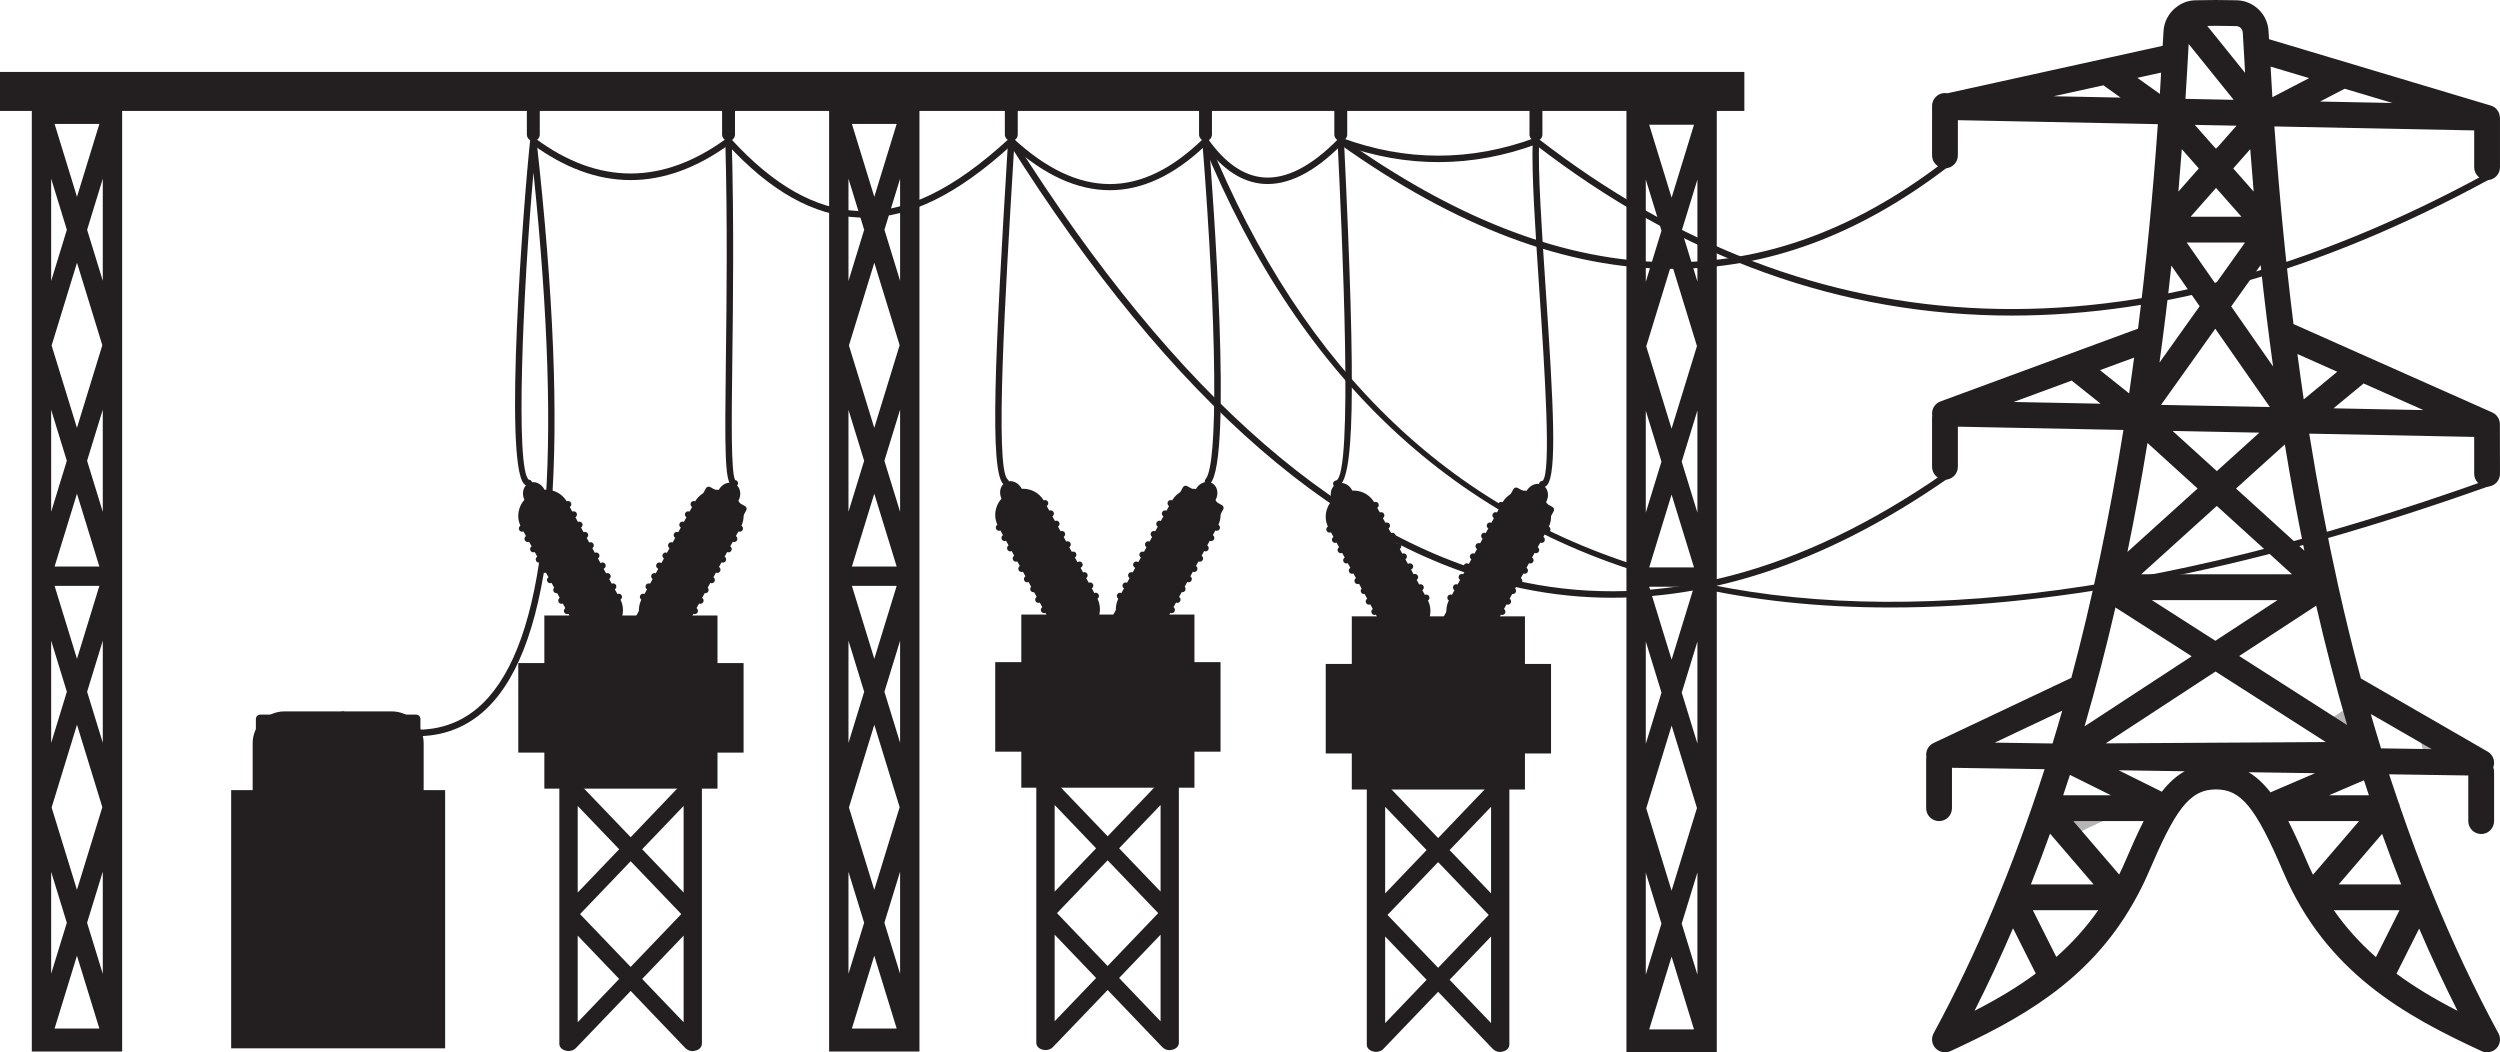 <!-- Generator: Adobe Illustrator 23.0.2, SVG Export Plug-In  -->
<svg version="1.1" xmlns="http://www.w3.org/2000/svg" xmlns:xlink="http://www.w3.org/1999/xlink" x="0px" y="0px"
	 width="1284.11px" height="540.562px" viewBox="0 0 1284.11 540.562" style="enable-background:new 0 0 1284.11 540.562;"
	 xml:space="preserve">
<style type="text/css">
	.st0{fill:#231F20;}
	.st1{opacity:0.33;}
</style>
<defs>
</defs>
<g>
	<path class="st0" d="M213.871,378.139c-11.494,0-24.088-3.133-38.449-9.568c-0.835-0.372-1.211-1.353-0.835-2.188
		c0.375-0.835,1.356-1.211,2.188-0.835c14.164,6.341,26.939,9.503,38.139,9.267c14.293-0.175,26.402-5.768,35.999-16.627
		c30.675-34.701,38.255-122.954,23.104-269.553c-5.308,58.922-9.513,154.082-2.259,157.798c0.916,0.026,1.589,0.783,1.563,1.696
		c-0.029,0.919-0.977,1.56-1.751,1.599c-0.644-0.019-1.592-0.256-2.483-1.275c-10.312-11.824-0.288-143.611,3.204-176.224
		l1.615-15.086l1.68,15.08c17.501,157.212,10.244,251.469-22.191,288.164c-10.241,11.588-23.172,17.556-38.433,17.744
		C214.599,378.136,214.237,378.139,213.871,378.139z"/>
</g>
<g>
	<path class="st0" d="M323.914,92.5c-17.084,0-34.109-6.253-50.962-18.763l1.974-2.661c32.4,24.043,65.476,24.049,98.31-0.006
		l1.961,2.674C358.126,86.246,340.991,92.5,323.914,92.5z"/>
</g>
<g>
	<path class="st0" d="M444,111.778c-1.013,0-2.023-0.023-3.036-0.065c-23.149-0.997-45.386-13.488-67.972-38.187l2.447-2.24
		c21.961,24.02,43.44,36.158,65.667,37.116c23.942,1.01,48.516-10.795,77.219-37.216l1.123-1.033l1.123,1.036
		c33.756,31.121,65.644,31.134,97.471,0.032l1.392-1.359l1.12,1.589c8.652,12.254,18.229,18.873,28.464,19.679
		c11.711,0.916,24.732-5.761,38.475-19.88l0.751-0.77l1.01,0.372c32.892,12.125,66.237,12.125,99.109,0l1.146,3.107
		c-33.293,12.29-67.059,12.413-100.394,0.369c-14.187,14.336-27.781,21.055-40.359,20.107c-10.807-0.851-20.819-7.412-29.778-19.511
		c-32.108,30.461-65.58,30.357-99.527-0.272C491.723,99.905,467.625,111.778,444,111.778z"/>
</g>
<g>
	<path class="st0" d="M377.233,249.931c-0.544,0-1.068-0.181-1.525-0.537c-3.46-2.699-3.437-18.673-2.868-64.463
		c0.385-30.94,0.864-69.451-0.282-112.48c-0.023-0.916,0.699-1.677,1.612-1.703c0.016,0,0.032,0,0.045,0
		c0.897,0,1.631,0.712,1.657,1.612c1.149,43.097,0.667,81.644,0.282,112.613c-0.385,31.04-0.722,57.941,1.476,61.624
		c0.66,0.071,1.24,0.541,1.421,1.223c0.233,0.884-0.295,1.793-1.178,2.026C377.66,249.902,377.443,249.931,377.233,249.931z"/>
</g>
<g>
	<path class="st0" d="M516.603,249.223c-0.353,0-0.709-0.11-1.01-0.343c-7.587-5.82-4.347-68.674,1.893-171.496l0.307-5.078
		c0.052-0.913,0.754-1.699,1.754-1.554c0.913,0.055,1.609,0.842,1.554,1.754l-0.307,5.078
		c-4.421,72.843-9.921,163.498-3.182,168.667c0.725,0.557,0.861,1.596,0.304,2.324C517.591,248.999,517.099,249.223,516.603,249.223
		z"/>
</g>
<g>
	<path class="st0" d="M620.47,248.844c-0.398,0-0.793-0.142-1.11-0.427c-0.68-0.615-0.732-1.664-0.12-2.34
		c6.525-7.218,5.829-78.578-1.69-173.541c-0.074-0.91,0.609-1.709,1.521-1.78c0.871-0.123,1.709,0.605,1.78,1.521
		c2.152,27.169,12.306,163.349,0.848,176.02C621.373,248.659,620.924,248.844,620.47,248.844z"/>
</g>
<g>
	<path class="st0" d="M686.358,250.145c-0.806,0-1.515-0.589-1.635-1.414c-0.136-0.903,0.489-1.748,1.395-1.881
		c9.192-1.372,3.175-127.052,0.91-174.367c-0.045-0.913,0.66-1.69,1.573-1.732c1.055-0.165,1.693,0.66,1.735,1.576
		c6.302,131.58,5.36,176.444-3.732,177.797C686.523,250.139,686.438,250.145,686.358,250.145z"/>
</g>
<g>
	<path class="st0" d="M792.247,250.343c-0.039,0-0.078,0-0.117,0c-0.913-0.036-1.625-0.806-1.592-1.722
		c0.039-0.91,0.715-1.592,1.722-1.592c4.752-3.198,1.084-57.905-1.589-97.85c-2.11-31.513-4.104-61.275-3.389-76.847
		c0.039-0.916,0.838-1.725,1.728-1.58c0.916,0.042,1.622,0.816,1.58,1.728c-0.706,15.387,1.282,45.062,3.386,76.474
		c3.936,58.75,5.936,94.824,0.541,100.378C793.714,250.155,792.859,250.343,792.247,250.343z"/>
</g>
<g>
	<path class="st0" d="M858.97,138.105c-54.303,0-111.095-21.434-171.25-64.35c-0.748-0.531-0.919-1.567-0.388-2.311
		c0.531-0.748,1.57-0.913,2.311-0.388c112.907,80.55,213.777,84.615,308.371,12.419c0.728-0.557,1.767-0.418,2.324,0.311
		s0.414,1.767-0.311,2.324C954.622,120.763,907.799,138.105,858.97,138.105z"/>
</g>
<g>
	<path class="st0" d="M1033.362,162.096c-87.366,0-169.398-29.467-245.442-88.379c-0.722-0.56-0.854-1.602-0.294-2.327
		c0.56-0.719,1.605-0.845,2.327-0.295c142.443,110.366,306.202,116.529,486.741,18.317c0.803-0.434,1.8-0.139,2.246,0.664
		c0.434,0.806,0.142,1.813-0.667,2.25C1192.762,138.843,1110.957,162.096,1033.362,162.096z"/>
</g>
<g>
	<path class="st0" d="M828.133,307.028c-15.248,0-30.344-1.525-45.295-4.577C691.07,283.717,601.982,206.614,518.047,73.29
		c-0.489-0.777-0.256-1.8,0.518-2.285c0.78-0.482,1.8-0.252,2.285,0.518c83.437,132.532,171.806,209.136,262.649,227.682
		c68.7,14.012,140.905-4.748,214.577-55.814c0.751-0.518,1.78-0.333,2.308,0.418c0.521,0.754,0.333,1.787-0.418,2.308
		C941.51,286.636,883.896,307.028,828.133,307.028z"/>
</g>
<g>
	<path class="st0" d="M971.097,312.035c-37.112,0-71.587-3.7-103.333-11.105C752.575,274.052,668.432,197.376,617.667,73.034
		c-0.346-0.848,0.061-1.816,0.906-2.162c0.854-0.353,1.816,0.058,2.162,0.906c98.018,240.085,312.656,297.304,656.191,174.965
		c0.829-0.311,1.813,0.139,2.117,1.003c0.311,0.864-0.142,1.809-1.003,2.117C1161.828,291.255,1059.065,312.035,971.097,312.035z"/>
</g>
<g>
	<path class="st0" d="M1197.123,441.357l-0.927,1.06c3.115,1.128,5.965,2.918,8.616,5.171l5.171-6.032L1197.123,441.357z
		 M1197.123,441.357l-0.927,1.06c3.115,1.128,5.965,2.918,8.616,5.171l5.171-6.032L1197.123,441.357z M1197.123,441.357l-0.927,1.06
		c3.115,1.128,5.965,2.918,8.616,5.171l5.171-6.032L1197.123,441.357z M1197.123,441.357l-0.927,1.06
		c3.115,1.128,5.965,2.918,8.616,5.171l5.171-6.032L1197.123,441.357z M1197.123,441.357l-0.927,1.06
		c3.115,1.128,5.965,2.918,8.616,5.171l5.171-6.032L1197.123,441.357z M1197.123,441.357l-0.927,1.06
		c3.115,1.128,5.965,2.918,8.616,5.171l5.171-6.032L1197.123,441.357z M1197.123,441.357l-0.927,1.06
		c3.115,1.128,5.965,2.918,8.616,5.171l5.171-6.032L1197.123,441.357z M1197.123,441.357l-0.927,1.06
		c3.115,1.128,5.965,2.918,8.616,5.171l5.171-6.032L1197.123,441.357z M1272.56,86.316c0.131,2.518,2.319,4.574,4.904,4.574
		c1.593,0,3.051-0.728,3.912-1.923c0.664-0.861,1.06-1.923,1.06-3.049V60.464c0-0.133-0.065-0.265-0.065-0.398
		c-0.068-0.398-0.133-0.73-0.199-1.126c-0.133-0.265-0.199-0.464-0.332-0.73c-0.133-0.265-0.332-0.531-0.597-0.863
		c-0.133-0.197-0.332-0.396-0.464-0.529c-0.264-0.265-0.596-0.398-0.861-0.597c-0.265-0.133-0.464-0.265-0.728-0.398
		c-0.133,0-0.201-0.065-0.265-0.133l-73.714-22.007l-41.298-12.33c-0.133-1.724-0.265-3.381-0.332-5.171
		c-0.396-7.954-6.894-14.251-14.849-14.384l-10.539-0.133l-10.408,0.133c-3.447,0.066-6.496,1.259-9.016,3.248
		c-0.066,0.066-0.133,0.066-0.133,0.066c-0.066,0.066-0.066,0.066-0.066,0.133c-3.248,2.586-5.435,6.496-5.634,10.937
		c-0.133,2.984-0.398,5.768-0.531,8.751c-0.066,0-0.066,0-0.133,0l-112.226,24.725c-0.332-0.066-0.664-0.199-0.995-0.199
		c-2.784,0-5.036,2.188-5.036,4.972V79.82c0,2.717,2.253,4.972,5.036,4.972c2.719,0,4.907-2.254,4.907-4.972V60.066l106.194,2.055
		c-0.464,6.826-0.995,13.523-1.526,20.217c-0.264,3.513-0.529,6.961-0.861,10.408c-0.133,1.657-0.265,3.314-0.398,4.905
		c-0.265,3.314-0.597,6.629-0.861,9.877c-1.989,21.411-4.243,42.227-6.828,62.51l-102.349,37.719
		c-2.254,0.795-3.58,3.115-3.182,5.436c0,0.133,0.065,0.197,0.065,0.33c-0.065,0.265-0.197,0.531-0.197,0.863v25.387
		c0,2.719,2.253,4.972,5.036,4.972c2.719,0,4.907-2.253,4.907-4.972v-22.272l88.693,1.724c-0.994,6.032-1.923,12.065-2.983,18.03
		c-0.664,3.779-1.325,7.558-1.989,11.269c-0.332,2.055-0.728,4.044-1.06,6.1c-0.663,3.314-1.261,6.694-1.923,9.943
		c-5.635,29.564-12.131,57.802-19.357,84.782l-71.458,33.808c-2.122,0.994-3.25,3.314-2.785,5.569c0.066,0,0.066,0.065,0.066,0.133
		c0,0.264-0.133,0.529-0.133,0.861v25.389c0,2.784,2.188,4.972,4.972,4.972c2.719,0,4.972-2.188,4.972-4.972v-22.406l51.44,0.73
		c-3.91,12.395-8.021,24.46-12.329,36.26c-0.863,2.387-1.724,4.773-2.653,7.093c-12.661,33.939-26.913,65.492-42.756,94.727
		c-1.06,1.921-0.73,4.242,0.73,5.766c1.458,1.591,3.777,2.055,5.7,1.126c31.421-14.583,63.505-31.62,86.109-64.366
		c2.52-3.513,4.839-7.158,7.027-11.003c0.066,0,0.066,0,0.066-0.066c0,0,0,0,0-0.066c2.85-4.905,5.502-10.076,7.888-15.711
		c4.905-11.401,9.016-20.217,12.927-26.846c7.092-11.866,13.588-16.572,23.133-16.572c1.79,0,3.513,0.133,5.104,0.529
		c3.514,0.73,6.695,2.453,9.811,5.436c4.243,3.978,8.354,10.341,13.125,19.887c1.657,3.381,3.447,7.16,5.303,11.335
		c0.265,0.531,0.464,1.062,0.73,1.657c0.664,1.458,1.325,2.983,1.989,4.574c0.662,1.525,1.325,3.049,2.054,4.509
		c13.589,29.432,33.476,48.721,55.551,63.371h0.066c7.292,4.841,14.782,9.149,22.405,13.127c5.104,2.651,10.275,5.169,15.379,7.556
		c1.856,0.927,3.779,1.79,5.635,2.651c0.662,0.332,1.392,0.464,2.054,0.464c0.73,0,1.46-0.133,2.122-0.531
		c0.597-0.197,1.06-0.596,1.525-1.06c1.128-1.193,1.591-2.785,1.193-4.374c-0.065-0.464-0.198-0.995-0.463-1.392
		c-1.724-3.183-3.447-6.365-5.104-9.613c-1.657-3.182-3.314-6.363-4.905-9.612c-1.657-3.314-3.314-6.562-4.905-9.943
		c-2.719-5.702-5.436-11.468-8.021-17.302c-1.591-3.314-3.049-6.694-4.442-10.076c-1.259-2.784-2.452-5.634-3.646-8.483
		c-1.06-2.453-2.12-4.907-3.114-7.425c-0.068-0.265-0.068-0.531-0.201-0.796c-0.065-0.065-0.131-0.065-0.197-0.131
		c-0.199-0.531-0.398-1.062-0.664-1.591c-0.596-1.46-1.193-2.916-1.724-4.442c-1.259-3.049-2.387-6.098-3.58-9.213
		c-0.133-0.265-0.264-0.597-0.332-0.929c-1.657-4.175-3.182-8.419-4.706-12.727c-1.06-2.85-2.12-5.768-3.115-8.684
		c-0.728-1.987-1.392-3.976-2.122-6.032c-0.065-0.531-0.198-0.995-0.396-1.458c-0.066-0.133-0.133-0.265-0.199-0.332
		c-0.863-2.452-1.657-4.839-2.453-7.291c-1.06-3.117-2.12-6.232-3.182-9.414l22.605,0.332l11.202,0.199l10.871,0.133v25.057
		c0,2.784,2.188,4.972,4.972,4.972c2.719,0,4.972-2.188,4.972-4.972v-25.389c0-0.861-0.264-1.591-0.662-2.254
		c0.197-0.332,0.33-0.662,0.463-0.994c0.597-2.188-0.33-4.507-2.319-5.635l-25.19-14.583l-11.932-6.828l-10.54-6.098l-9.612-5.569
		l-2.452-1.392l-5.965-3.447c-0.597-2.12-1.128-4.308-1.725-6.496c-1.855-7.16-3.711-14.384-5.434-21.743
		c-1.392-5.634-2.719-11.335-4.044-17.101c-0.265-1.062-0.464-2.188-0.728-3.25c-0.066-0.33-0.066-0.596-0.199-0.795
		c-0.531-2.452-1.062-4.972-1.591-7.423c-0.796-3.713-1.591-7.491-2.321-11.27c-1.06-4.905-1.989-9.811-2.916-14.782
		c-0.73-3.314-1.325-6.629-1.923-10.01c-2.188-11.667-4.242-23.533-6.164-35.662l6.164,0.133l12.33,0.264l11.202,0.201l27.443,0.529
		l31.155,0.664v20.548c0,2.719,2.254,4.972,4.972,4.972c2.785,0,4.972-2.253,4.972-4.972v-25.454c0-0.066-0.065-0.133-0.065-0.265
		c0-0.398-0.068-0.796-0.199-1.194c-0.066-0.197-0.133-0.396-0.199-0.596c-0.199-0.398-0.464-0.796-0.796-1.126
		c-0.066-0.133-0.133-0.265-0.199-0.332c-0.463-0.398-0.927-0.73-1.458-0.995l-0.066-0.065c-0.066,0-0.066,0-0.066,0l-59.66-26.515
		l-10.539-4.708l-2.52-1.126l-9.28-4.109l-17.037-7.558l-3.845-1.724c-0.33-2.717-0.662-5.436-0.994-8.22
		c-0.332-2.518-0.597-5.038-0.929-7.623c-0.463-4.376-0.994-8.817-1.457-13.258c-0.464-4.177-0.929-8.354-1.327-12.596
		c-0.595-5.569-1.126-11.202-1.591-16.904c-0.066-0.065-0.066-0.133-0.066-0.197c-0.33-3.314-0.596-6.629-0.861-9.943
		c-0.464-4.708-0.863-9.414-1.259-14.187c-0.531-7.027-1.062-14.119-1.593-21.278l0.266-0.133l14.386,0.265l19.024,0.398
		l9.943,0.197l62.443,1.261v20.548C1272.493,86.05,1272.493,86.183,1272.56,86.316z M1156.355,122.907l-0.994,1.392l-17.367,24.395
		l-17.966-25.787H1156.355z M1137.928,331.119l-0.664-0.464l-8.95-5.7l-28.702-18.362h75.767l-29.166,19.09L1137.928,331.119z
		 M1181.545,296.649h-86.042l34.47-31.222l8.684-7.822L1181.545,296.649z M1138.656,244.215l-11.335-10.275l-8.286-7.558
		l-7.49-6.762l24.593,0.464l19.422,0.398l9.149,0.199l-10.408,9.412l-11.468,10.341L1138.656,244.215z M1156.819,210.54
		l-10.01-0.199l-39.97-0.795l31.022-43.552l12.065,17.3l8.682,12.397l10.54,15.114L1156.819,210.54z M1106.639,192.709
		c2.785-19.82,5.303-40.038,7.491-60.852l17.698,25.454L1106.639,192.709z M1141.772,75.047l-3.513,3.976l-2.385-2.651
		l-12.264-13.986l28.77,0.596L1141.772,75.047z M1144.887,86.515l2.122-2.452l10.142-11.469c0.265,3.051,0.464,6.1,0.73,9.082
		c0.066,0.861,0.131,1.79,0.199,2.651c0.463,6.365,0.994,12.661,1.589,18.959l-9.147-10.408L1144.887,86.515z M1138.194,11.609
		l10.406,0.133c2.719,0.066,4.905,2.188,5.038,4.972c0.133,2.916,0.332,5.7,0.531,8.618v0.529c0.332,5.569,0.662,11.138,0.994,16.64
		l-24.858-30.825L1138.194,11.609z M1122.748,18.171l28.106,34.801l-30.095-0.597C1121.489,41.107,1122.151,29.705,1122.748,18.171z
		 M1040.947,50.851l39.839-8.815l13.789,9.877L1040.947,50.851z M1093.845,39.186l17.965-3.978
		c-0.332,5.37-0.597,10.804-0.929,16.108L1093.845,39.186z M1117.909,90.491c0.266-3.447,0.596-6.893,0.795-10.34
		c0.199-2.52,0.398-5.038,0.597-7.558l5.502,6.232l6.826,7.689l-2.784,3.115l-7.292,8.286l-4.706,5.37
		c0.133-1.79,0.332-3.646,0.464-5.436C1117.511,95.398,1117.71,92.945,1117.909,90.491z M1134.547,98.182l2.452-2.719l1.259-1.457
		l12.728,14.384l3.976,4.574h-33.474l4.441-5.038L1134.547,98.182z M1025.503,207.956l38.91-14.319l19.422,15.446L1025.503,207.956z
		 M1075.352,189.594l22.869-8.419c-1.128,8.087-2.188,16.108-3.381,23.996L1075.352,189.594z M1096.631,254.821
		c0.596-3.379,1.259-6.762,1.79-10.209c0.728-3.777,1.325-7.556,1.921-11.335c0.531-2.983,1.062-5.965,1.526-9.014l6.629,6.032
		l22.736,20.616l-3.182,2.85l-1.79,1.657l-10.806,9.744l-25.389,22.936c1.657-7.689,3.183-15.446,4.708-23.334
		C1095.37,261.516,1096.033,258.201,1096.631,254.821z M1085.493,309.376l40.702,26.053l2.584,1.657l-3.447,2.253l-57.472,37.587
		C1074.291,355.249,1080.191,332.776,1085.493,309.376z M1086.422,407.682l4.905,2.453h-33.874
		c1.591-4.774,3.182-9.545,4.773-14.452L1086.422,407.682z M1064.812,439.368l14.185,16.572h-38.249
		c3.978-10.142,7.888-20.417,11.667-31.023L1064.812,439.368z M1017.481,383.023l44.348-21.013
		c-2.055,7.291-4.177,14.45-6.364,21.544L1017.481,383.023z M1010.456,522.959c8.22-16.043,16.041-32.748,23.398-50.114
		l13.921,27.708C1035.976,509.436,1023.315,516.595,1010.456,522.959z M1055.663,494.189l-13.92-27.775l-0.265-0.531h39.375
		C1073.494,476.953,1064.945,486.235,1055.663,494.189z M1094.575,439.766c-0.531,1.126-0.994,2.319-1.525,3.513
		c-1.327,3.049-2.719,6.032-4.177,8.882l-10.871-12.594l-8.618-10.076l-1.657-1.923l-6.43-7.49h42.557
		c-1.657,3.049-3.248,6.297-4.839,9.811C1097.558,433.005,1096.1,436.319,1094.575,439.766z M1121.157,398.733
		c-3.779,2.453-7.16,5.834-10.275,10.011l-12.992-6.431l-16.904-8.419l31.089,0.464l10.209,0.133l8.684,0.133
		C1127.388,395.418,1124.14,396.812,1121.157,398.733z M1125.266,383.222l-10.273,0.066l-39.045,0.199l46.269-30.294l15.778-10.275
		l15.709,10.076l34.47,22.008l9.082,5.833l2.983,1.923l-5.899,0.066l-20.086,0.066L1125.266,383.222z M1165.703,409.008
		c-1.326-1.724-2.651-3.314-4.111-4.773c-2.452-2.717-5.169-4.905-8.153-6.562c-2.186-1.193-4.507-2.186-7.027-2.784l11.071,0.133
		l17.765,0.264l18.893,0.265l2.784,0.068l-1.591,0.662L1165.703,409.008z M1187.711,452.294c-0.332-0.664-0.664-1.325-0.995-1.987
		c-1.126-2.254-2.188-4.641-3.248-7.027c-2.054-4.839-4.109-9.48-6.098-13.722c-1.591-3.381-3.182-6.562-4.773-9.479h42.756
		l-8.021,9.28l-10.209,11.999l-0.927,1.06l-7.027,8.153L1187.711,452.294z M1251.745,493.394c1.325,3.049,2.717,6.032,4.175,8.948
		c1.525,3.381,3.182,6.695,4.774,9.943c1.79,3.58,3.58,7.16,5.368,10.673c-6.629-3.314-13.258-6.828-19.688-10.673
		c-6.032-3.58-11.866-7.423-17.566-11.667l3.182-6.297l10.74-21.278c1.457,3.446,2.983,6.893,4.507,10.34
		C1248.696,486.766,1250.154,490.08,1251.745,493.394z M1226.754,482.589l-5.768,11.534l-0.065,0.133
		c-9.348-7.954-17.899-17.236-25.323-28.372h39.574l-0.332,0.597L1226.754,482.589z M1230.334,441.82
		c0.596,1.657,1.259,3.314,1.923,4.972c1.126,3.117,2.319,6.1,3.513,9.149h-38.116l0.728-0.863l6.43-7.49l5.171-6.032l10.541-12.264
		l3.646-4.242c0.529,1.458,0.994,2.85,1.525,4.242C1227.219,433.534,1228.743,437.711,1230.334,441.82z M1188.24,410.136
		l17.169-7.359l9.811-4.242c1.259,3.91,2.585,7.755,3.845,11.6H1188.24z M1219.926,366.053l23.135,13.39l12.065,6.961l0.266,0.133
		h-0.199l-10.341-0.199l-23.068-0.332c-1.79-5.833-3.58-11.733-5.303-17.698c-0.464-1.657-0.994-3.381-1.458-5.104L1219.926,366.053
		z M1199.245,343.051c0.861,3.381,1.724,6.695,2.651,9.943c0.994,3.713,1.989,7.425,3.049,11.07
		c0.929,3.314,1.856,6.629,2.852,9.943c0.198,0.73,0.396,1.46,0.596,2.188l-1.989-1.259l-9.147-5.901l-25.124-16.041l-15.512-9.943
		l-8.616-5.502l-0.929-0.596l5.635-3.713l37.519-24.526l0.531-0.332c0.066,0.332,0.133,0.728,0.266,1.062
		C1193.61,320.844,1196.393,332.048,1199.245,343.051z M1182.076,266.488c1.325,7.093,2.717,14.054,4.177,21.015l-23.466-21.411
		l-16.705-15.18l28.635-25.92c0.068,0.199,0.068,0.464,0.133,0.664c1.657,10.408,3.447,20.683,5.303,30.823
		C1180.817,259.792,1181.414,263.173,1182.076,266.488z M1210.912,197.415l2.916-2.387l7.158,3.182l32.018,14.253l-30.361-0.597
		l-10.008-0.197l-16.97-0.398h-1.591l0.994-0.796L1210.912,197.415z M1191.488,185.153l9.281,4.109l2.85,1.259l-9.081,7.491
		l-12.463,10.273c-1.06-6.826-1.989-13.721-2.916-20.748c-0.398-2.784-0.796-5.569-1.128-8.419L1191.488,185.153z M1166.763,169.309
		c0,0.199,0,0.332,0.066,0.531c0.863,7.224,1.856,14.45,2.852,21.544c0.133,1.193,0.33,2.319,0.463,3.512l-9.877-14.185
		l-8.75-12.594l-7.49-10.74l9.744-13.722l8.551-11.997c0.464,4.175,0.927,8.352,1.392,12.461c0.133,1.525,0.332,2.983,0.531,4.507
		C1165.039,155.587,1165.835,162.481,1166.763,169.309z M1174.121,48.2l-8.419,4.376c0-0.464-0.066-0.995-0.066-1.46
		c-0.464-6.363-0.73-12.727-1.126-19.157l25.984,7.755l-16.307,8.485H1174.121z M1206.868,54.101l-21.743-0.398l10.54-5.502
		l8.552-4.441l36.789,11.003L1206.868,54.101z M1197.123,441.357l-0.927,1.06c3.115,1.128,5.965,2.918,8.616,5.171l5.171-6.032
		L1197.123,441.357z M1197.123,441.357l-0.927,1.06c3.115,1.128,5.965,2.918,8.616,5.171l5.171-6.032L1197.123,441.357z
		 M1197.123,441.357l-0.927,1.06c3.115,1.128,5.965,2.918,8.616,5.171l5.171-6.032L1197.123,441.357z M1197.123,441.357l-0.927,1.06
		c3.115,1.128,5.965,2.918,8.616,5.171l5.171-6.032L1197.123,441.357z M1197.123,441.357l-0.927,1.06
		c3.115,1.128,5.965,2.918,8.616,5.171l5.171-6.032L1197.123,441.357z M1197.123,441.357l-0.927,1.06
		c3.115,1.128,5.965,2.918,8.616,5.171l5.171-6.032L1197.123,441.357z M1197.123,441.357l-0.927,1.06
		c3.115,1.128,5.965,2.918,8.616,5.171l5.171-6.032L1197.123,441.357z"/>
</g>
<g>
	<path class="st0" d="M760.069,328.716l-17.898-9.784c-0.774-0.423-1.061-1.403-0.638-2.177l35.811-65.51
		c0.423-0.774,1.403-1.061,2.177-0.638l17.898,9.784c0.774,0.423,1.061,1.403,0.638,2.177l-35.811,65.51
		C761.823,328.852,760.843,329.139,760.069,328.716z"/>
</g>
<g>
	<path class="st0" d="M727.556,323.28l-2.055,1.126c-5.171,2.785-11.6,0.863-14.45-4.242l-24.925-45.674l-2.188-3.976
		c-2.85-5.171-0.927-11.667,4.177-14.45l2.055-1.128c5.169-2.784,11.665-0.927,14.45,4.242l27.177,49.652
		c0.066,0.065,0.066,0.197,0.133,0.265C734.517,314.132,732.594,320.495,727.556,323.28z"/>
</g>
<g>
	<rect x="781.625" y="342.686" class="st0" width="13.396" height="42.673"/>
</g>
<g>
	<rect x="682.607" y="342.686" class="st0" width="13.396" height="42.673"/>
</g>
<g>
	<path class="st0" d="M771.571,401.137c-1.458-0.323-2.916,0.093-3.777,0.925l-29.102,30.409l-29.166-30.409
		c-0.531-0.601-1.458-0.971-2.453-1.018c-0.398-0.046-0.861,0-1.259,0.093s-0.728,0.185-1.06,0.416
		c-0.796,0.369-1.326,1.063-1.326,1.802v133.239c0,1.017,0.994,1.894,2.385,2.172c0.332,0.093,0.664,0.139,0.929,0.139
		c1.126,0,2.186-0.416,2.784-1.063l29.166-30.41l29.102,30.41c0.662,0.646,1.724,1.017,2.784,1.017c0.332,0,0.664,0,0.994-0.093
		c1.392-0.278,2.321-1.202,2.321-2.218V403.355C773.892,402.339,772.963,401.415,771.571,401.137z M710.057,410.982l6.363,6.608
		l18.296,19.041l-24.659,25.695V410.982z M710.057,528.969v-51.392l24.659,25.696L710.057,528.969z M710.785,469.952l27.907-29.162
		l27.907,29.162l-27.907,29.162L710.785,469.952z M767.263,528.969l-24.593-25.696l24.593-25.696V528.969z M767.263,462.326
		l-24.593-25.695l0.861-0.925l23.732-24.724V462.326z"/>
</g>
<g>
	<rect x="696.003" y="318.242" class="st0" width="85.644" height="85.644"/>
</g>
<g>
	<path class="st0" d="M590.311,327.791l-17.898-9.784c-0.774-0.423-1.061-1.403-0.638-2.177l35.811-65.51
		c0.423-0.774,1.403-1.061,2.177-0.638l17.898,9.784c0.774,0.423,1.061,1.403,0.638,2.177l-35.811,65.51
		C592.065,327.927,591.085,328.214,590.311,327.791z"/>
</g>
<g>
	<path class="st0" d="M557.799,322.356l-2.055,1.126c-5.171,2.785-11.6,0.863-14.45-4.242l-24.924-45.674l-2.188-3.976
		c-2.85-5.171-0.927-11.667,4.177-14.45l2.055-1.128c5.169-2.784,11.665-0.927,14.45,4.242l27.177,49.652
		c0.066,0.065,0.066,0.197,0.133,0.265C564.759,313.207,562.836,319.57,557.799,322.356z"/>
</g>
<g>
	<rect x="611.868" y="341.762" class="st0" width="13.396" height="42.673"/>
</g>
<g>
	<rect x="512.849" y="341.762" class="st0" width="13.396" height="42.673"/>
</g>
<g>
	<path class="st0" d="M601.813,400.212c-1.458-0.323-2.916,0.092-3.777,0.925l-29.102,30.409l-29.166-30.409
		c-0.531-0.601-1.458-0.971-2.453-1.018c-0.398-0.046-0.861,0-1.259,0.093c-0.398,0.092-0.728,0.185-1.06,0.416
		c-0.796,0.369-1.325,1.063-1.325,1.802v133.239c0,1.017,0.994,1.894,2.385,2.172c0.332,0.093,0.664,0.139,0.929,0.139
		c1.126,0,2.186-0.416,2.784-1.063l29.166-30.41l29.102,30.41c0.662,0.647,1.724,1.017,2.784,1.017c0.332,0,0.664,0,0.994-0.093
		c1.392-0.278,2.321-1.202,2.321-2.218V402.431C604.134,401.414,603.205,400.49,601.813,400.212z M540.299,410.057l6.363,6.608
		l18.296,19.041l-24.659,25.695V410.057z M540.299,528.044v-51.392l24.659,25.696L540.299,528.044z M541.027,469.027l27.907-29.162
		l27.907,29.162l-27.907,29.162L541.027,469.027z M597.505,528.044l-24.593-25.696l24.593-25.696V528.044z M597.505,461.401
		l-24.593-25.695l0.861-0.925l23.732-24.724V461.401z"/>
</g>
<g>
	<rect x="526.245" y="317.318" class="st0" width="85.644" height="85.644"/>
</g>
<g>
	<path class="st0" d="M345.324,328.276l-17.898-9.784c-0.774-0.423-1.061-1.403-0.638-2.177l35.811-65.51
		c0.423-0.774,1.403-1.061,2.177-0.638l17.898,9.784c0.774,0.423,1.061,1.403,0.638,2.177l-35.811,65.51
		C347.078,328.412,346.098,328.699,345.324,328.276z"/>
</g>
<g>
	<path class="st0" d="M312.812,322.841l-2.055,1.126c-5.171,2.785-11.6,0.863-14.45-4.242l-24.925-45.674l-2.188-3.976
		c-2.85-5.171-0.927-11.667,4.177-14.45l2.055-1.128c5.169-2.784,11.665-0.927,14.45,4.242l27.177,49.652
		c0.066,0.065,0.066,0.197,0.133,0.265C319.772,313.692,317.85,320.056,312.812,322.841z"/>
</g>
<g>
	<rect x="366.881" y="342.247" class="st0" width="13.396" height="42.673"/>
</g>
<g>
	<rect x="267.863" y="342.247" class="st0" width="13.396" height="42.673"/>
</g>
<g>
	<path class="st0" d="M356.827,400.698c-1.458-0.323-2.916,0.093-3.777,0.925l-29.102,30.409l-29.166-30.409
		c-0.531-0.601-1.458-0.971-2.453-1.018c-0.398-0.046-0.861,0-1.259,0.093c-0.398,0.093-0.728,0.185-1.06,0.416
		c-0.796,0.369-1.325,1.063-1.325,1.802v133.239c0,1.017,0.994,1.894,2.385,2.172c0.332,0.093,0.664,0.139,0.929,0.139
		c1.126,0,2.186-0.416,2.784-1.063l29.166-30.41l29.102,30.41c0.662,0.646,1.724,1.017,2.784,1.017c0.332,0,0.664,0,0.994-0.093
		c1.392-0.278,2.321-1.202,2.321-2.218V402.916C359.147,401.899,358.218,400.975,356.827,400.698z M295.312,410.542l6.363,6.608
		l18.296,19.041l-24.659,25.695V410.542z M295.312,528.529v-51.392l24.659,25.696L295.312,528.529z M296.041,469.513l27.907-29.162
		l27.907,29.162l-27.907,29.162L296.041,469.513z M352.518,528.529l-24.593-25.696l24.593-25.696V528.529z M352.518,461.886
		l-24.593-25.695l0.861-0.925l23.732-24.724V461.886z"/>
</g>
<g>
	<rect x="281.258" y="317.803" class="st0" width="85.644" height="85.644"/>
</g>
<g>
	<path class="st0" d="M837.059,55.768v483.11h43.087V55.768H837.059z M872.325,62.397l-13.722,44.811l-13.721-44.811H872.325z
		 M873.386,415.051l-14.784,48.059l-14.782-47.926l14.782-48.125L873.386,415.051z M844.882,299.71h27.443l-13.722,44.745
		L844.882,299.71z M844.882,293.081l13.721-44.68l13.722,44.68H844.882z M843.82,177.871l14.782-48.125l14.784,47.993
		l-14.784,48.125L843.82,177.871z M843.688,81.156l11.469,37.321l-11.469,37.32V81.156z M843.688,199.946l11.469,37.187
		l-11.469,37.189V199.946z M843.688,318.469l11.469,37.321l-11.469,37.32V318.469z M843.688,437.259l11.469,37.187l-11.469,37.187
		V437.259z M844.882,530.393l13.721-44.678l13.722,44.678H844.882z M873.517,511.633l-11.468-37.187l11.468-37.32V511.633z
		 M873.517,392.977L862.05,355.79l11.468-37.321V392.977z M873.517,274.387l-11.468-37.255l11.468-37.32V274.387z M873.517,155.665
		l-11.468-37.189l11.468-37.255V155.665z"/>
</g>
<g>
	<path class="st0" d="M17.989,55.329v483.11h43.088V55.329H17.989z M53.255,61.958l-13.722,44.811L25.813,61.958H53.255z
		 M54.317,414.612l-14.784,48.059l-14.782-47.926l14.782-48.125L54.317,414.612z M25.813,299.271h27.443l-13.722,44.745
		L25.813,299.271z M25.813,292.642l13.721-44.68l13.722,44.68H25.813z M24.751,177.432l14.782-48.126l14.784,47.993l-14.784,48.125
		L24.751,177.432z M24.618,80.716l11.469,37.321l-11.469,37.32V80.716z M24.618,199.506l11.469,37.187l-11.469,37.189V199.506z
		 M24.618,318.029l11.469,37.321l-11.469,37.32V318.029z M24.618,436.819l11.469,37.187l-11.469,37.187V436.819z M25.813,529.953
		l13.721-44.678l13.722,44.678H25.813z M54.448,511.193L42.98,474.006l11.468-37.32V511.193z M54.448,392.537L42.98,355.35
		l11.468-37.321V392.537z M54.448,273.948L42.98,236.693l11.468-37.32V273.948z M54.448,155.226L42.98,118.037l11.468-37.255
		V155.226z"/>
</g>
<g>
	<path class="st0" d="M427.523,55.329v483.11h43.088V55.329H427.523z M462.788,61.958l-13.722,44.811l-13.721-44.811H462.788z
		 M463.85,414.612l-14.784,48.059l-14.782-47.926l14.782-48.125L463.85,414.612z M435.346,299.271h27.443l-13.722,44.745
		L435.346,299.271z M435.346,292.642l13.721-44.68l13.722,44.68H435.346z M434.284,177.432l14.782-48.126l14.784,47.993
		l-14.784,48.125L434.284,177.432z M434.151,80.716l11.469,37.321l-11.469,37.32V80.716z M434.151,199.506l11.469,37.187
		l-11.469,37.189V199.506z M434.151,318.029l11.469,37.321l-11.469,37.32V318.029z M434.151,436.819l11.469,37.187l-11.469,37.187
		V436.819z M435.346,529.953l13.721-44.678l13.722,44.678H435.346z M463.981,511.193l-11.468-37.187l11.468-37.32V511.193z
		 M463.981,392.537l-11.468-37.187l11.468-37.321V392.537z M463.981,273.948l-11.468-37.255l11.468-37.32V273.948z M463.981,155.226
		l-11.468-37.189l11.468-37.255V155.226z"/>
</g>
<g>
	<rect x="1.627" y="38.599" class="st0" width="892.64" height="16.705"/>
</g>
<g>
	<rect x="120.395" y="407.501" class="st0" width="106.588" height="129.309"/>
</g>
<g>
	<path class="st0" d="M215.948,407.016H131.43v-37.743c0-1.223,0.991-2.214,2.214-2.214h80.09c1.223,0,2.214,0.991,2.214,2.214
		V407.016z"/>
</g>
<g>
	<rect x="131.43" y="491.998" class="st0" width="54.156" height="26.515"/>
</g>
<g>
	<rect x="131.43" y="421.617" class="st0" width="84.518" height="21.259"/>
</g>
<g class="st1">
	<path class="st0" d="M1207.332,429.359l-10.209,11.999l12.859,0.199l10.541-12.264L1207.332,429.359z M1197.256,369.036
		l-9.082,5.967l9.082,5.833l9.147-5.899L1197.256,369.036z M1183.468,443.28c-2.054-4.839-4.109-9.48-6.098-13.722l-11.071,0.066
		c1.657,3.381,3.447,7.16,5.303,11.335l5.768,0.066c-1.79,0.398-3.447,0.927-5.038,1.591c0.664,1.458,1.325,2.983,1.989,4.574
		c0.662,1.525,1.325,3.049,2.054,4.509c2.52-1.062,5.237-1.525,8.286-1.525c0.73,0,1.393,0,2.055,0.133
		C1185.589,448.053,1184.528,445.665,1183.468,443.28z M1236.299,429.226l-10.605,0.066c1.525,4.242,3.049,8.419,4.64,12.528
		l10.672,0.133C1239.348,437.777,1237.824,433.534,1236.299,429.226z M1207.332,429.359l-10.209,11.999l12.859,0.199l10.541-12.264
		L1207.332,429.359z M1196.196,442.417l-7.027,8.153c3.314,0.597,6.297,1.989,9.213,4.507l6.43-7.49
		C1202.161,445.335,1199.311,443.545,1196.196,442.417z M1242.001,512.286h4.375c-6.032-3.58-11.866-7.423-17.566-11.667
		l3.182-6.297c-0.73-1.525-1.458-3.049-2.122-4.64c-1.06-2.453-2.054-4.774-3.115-7.093l-5.768,11.534
		c3.25,7.623,6.961,14.583,10.939,20.947h0.066c7.292,4.841,14.782,9.149,22.405,13.127
		C1250.021,523.355,1245.844,518.052,1242.001,512.286z M1254.462,474.964l-7.224,8.419c1.458,3.382,2.916,6.697,4.507,10.011
		l7.16-8.354C1257.314,481.726,1255.856,478.347,1254.462,474.964z M1266.925,502.342h-11.005c1.525,3.381,3.182,6.695,4.774,9.943
		h11.136C1270.173,508.971,1268.516,505.723,1266.925,502.342z M1250.816,466.481c-1.06-2.453-2.12-4.907-3.114-7.425
		c-0.068-0.265-0.068-0.531-0.201-0.796c-0.065-0.065-0.131-0.065-0.197-0.131c-0.199-0.531-0.398-1.062-0.664-1.591h-11.999
		l10.275-4.442c-1.259-3.049-2.387-6.098-3.58-9.213l-9.081,3.91c1.126,3.117,2.319,6.1,3.513,9.149h-36.392
		c2.584,2.387,5.104,5.634,7.755,9.943h28.04l-0.332,0.597H1250.816z M1269.51,402.777v11.534l9.943,5.702v-11.469L1269.51,402.777z
		 M1281.84,531.51c-1.724-3.183-3.447-6.365-5.104-9.613l-6.961,13.855c1.856,0.927,3.779,1.79,5.635,2.651
		c0.662,0.332,1.392,0.464,2.054,0.464c0.73,0,1.46-0.133,2.122-0.531l2.717-5.435
		C1282.238,532.438,1282.106,531.907,1281.84,531.51z M1151.516,168.116c-0.463,5.103-0.994,10.142-1.589,15.179l8.682,12.397
		c0.597-4.972,1.128-9.943,1.657-14.981L1151.516,168.116z M1089.67,237.255c-0.664,3.779-1.325,7.558-1.989,11.269l10.74-3.912
		c0.728-3.777,1.325-7.556,1.921-11.335L1089.67,237.255z M1114.993,383.289c-0.929,3.711-1.923,7.423-2.918,11.07l10.209,0.133
		c1.06-3.713,2.055-7.491,2.983-11.269L1114.993,383.289z M1110.882,408.744l-12.992-6.431l-11.468,5.37l-5.104,2.453
		l-41.032,19.422c-0.066,0.066-0.133,0.066-0.199,0.133c-1.989,0.994-3.051,3.248-2.586,5.436c0.066,0,0.066,0.065,0.066,0.133
		c0,0.264-0.133,0.529-0.133,0.861v25.389c0,2.585,1.856,4.574,4.31,4.905c0.199,0.066,0.397,0.066,0.662,0.066
		c0.863,0,1.657-0.199,2.321-0.597c1.591-0.795,2.651-2.452,2.651-4.374v-5.569h-6.629c3.978-10.142,7.888-20.417,11.667-31.023
		l12.397,14.45l13.191,0.199l-8.618-10.076l-5.502-0.066l3.845-1.856l15.91-7.49l24.593-11.667
		c-2.055,7.291-4.177,14.45-6.363,21.544l-2.852-0.066c-1.458,3.115-2.916,6.43-4.441,9.877l4.242,0.066
		c-3.711,11.667-7.556,23.068-11.6,34.204c2.52-3.513,4.839-7.158,7.027-11.003c0.066,0,0.066,0,0.066-0.066c0,0,0,0,0-0.066
		c2.85-4.905,5.502-10.076,7.888-15.711c4.905-11.401,9.016-20.217,12.927-26.846c2.12-7.093,4.109-14.319,6.032-21.612
		C1117.378,401.186,1113.997,404.567,1110.882,408.744z M1200.04,304.207l-7.556-6.894l5.038-4.574
		c-0.796-3.713-1.591-7.491-2.321-11.27l-10.142,9.149l-27.111-24.594l4.839,0.068l-16.705-15.18l28.635-25.92
		c0.068,0.199,0.068,0.464,0.133,0.664l9.414-13.258l6.098,8.751l12.33,0.264l-7.027-10.141l-0.597-0.796l-4.64-6.695l4.111-5.766
		l-12.463,10.273c-1.06-6.826-1.989-13.721-2.916-20.748l-12.33-17.699c0.863,7.224,1.856,14.45,2.852,21.544l8.55,12.329
		l-25.19,35.399c0.398-2.983,0.863-6.032,1.261-9.016l-11.468,10.341c-0.531,3.713-1.062,7.425-1.591,11.136l-19.488-15.577
		l5.567-2.055l-8.286-7.558l-10.539,3.912l22.736,20.616l-3.182,2.85l2.186,1.724l-3.976-0.066l-10.806,9.744l14.517,0.265
		l8.684-7.822l42.888,39.043h-4.64l0.73,0.664l-10.275,9.28h8.021l-29.166,19.09l-9.746,8.817c0.265-1.259,0.531-2.518,0.796-3.845
		l-8.95-5.7c-0.662,3.513-1.392,7.027-2.12,10.474c-0.266,1.325-0.597,2.585-0.863,3.91c-0.994,4.641-1.989,9.281-3.115,13.855
		l15.778-10.275l15.709,10.076h18.428l-15.512-9.943h-14.716l6.1-5.502l4.706-4.308l32.348-29.233l5.171,4.706l0.796,0.73
		l13.059,11.864C1202.692,315.675,1201.365,309.973,1200.04,304.207z M1197.389,176.867l-5.901,8.286l9.281,4.109l5.899-8.286
		L1197.389,176.867z M1219.661,354.386l-14.716,9.678l-7.689,4.972l-9.082,5.967l9.082,5.833l9.147-5.899l1.393-0.929l8.683-5.7
		l3.447-2.254l9.346-6.098L1219.661,354.386z M1153.439,397.673l-10.076,6.629c3.514,0.73,6.695,2.453,9.811,5.436l8.419-5.502
		C1159.14,401.518,1156.423,399.33,1153.439,397.673z M1233.184,420.542c-0.728-1.987-1.392-3.976-2.122-6.032
		c-0.065-0.531-0.198-0.995-0.396-1.458c-0.066-0.133-0.133-0.265-0.199-0.332c-0.863-2.452-1.657-4.839-2.453-7.291l-34.536-22.075
		l0.863-0.531l-20.086,0.066l0.927,0.597l-17.698,11.534l17.765,0.264l9.149-5.965l9.744,6.231l1.193,0.73l10.076,6.496l9.811-4.242
		c1.259,3.91,2.585,7.755,3.845,11.6h-2.122L1233.184,420.542z M1211.244,349.547c-0.597-2.12-1.128-4.308-1.725-6.496h-10.273
		c0.861,3.381,1.724,6.695,2.651,9.943h15.313L1211.244,349.547z M1133.751,296.649c-0.597,3.314-1.193,6.695-1.856,9.943h10.142
		c0.597-3.314,1.193-6.629,1.79-9.943H1133.751z M1190.362,256.677l-10.209-0.199c0.664,3.314,1.261,6.695,1.923,10.01l10.209,0.199
		C1191.555,263.372,1190.959,260.058,1190.362,256.677z M1086.621,254.623c-0.663,3.314-1.261,6.694-1.923,9.943l10.076,0.197
		c0.595-3.248,1.259-6.562,1.856-9.943L1086.621,254.623z M1146.81,210.341c-0.197,2.055-0.463,4.111-0.728,6.098l-9.943,3.646
		l19.422,0.398c0.464-3.314,0.863-6.629,1.259-9.943L1146.81,210.341z M1176.507,167.586c-0.33-2.717-0.662-5.436-0.994-8.22h-7.623
		l6.694-7.623c-0.463-4.376-0.994-8.817-1.457-13.258l-8.883,10.141c0.795,6.961,1.591,13.855,2.518,20.683h13.589L1176.507,167.586
		z M1108.628,82.338c-0.264,3.513-0.529,6.961-0.861,10.408l10.142-2.254c0.266-3.447,0.596-6.893,0.795-10.34L1108.628,82.338z
		 M1209.983,62.584c-0.133-3.182-1.325-6.098-3.115-8.483l-21.743-0.398l10.54-5.502h-0.531l-10.539-0.133l-10.408,0.133h-0.066
		l-8.419,4.376c0-0.464-0.066-0.995-0.066-1.46c-0.199,0.133-0.332,0.199-0.464,0.332c-0.066,0.066-0.133,0.066-0.133,0.066
		c-0.066,0.066-0.066,0.066-0.066,0.133c-3.248,2.586-5.434,6.496-5.634,10.937c-0.133,2.984-0.398,5.768-0.531,8.751
		c-0.066,0-0.066,0-0.133,0l-16.904,3.713l-5.899,1.325l-11.07,2.453l6.826,7.689l-2.784,3.115l8.153,5.833l1.259-1.457
		l12.728,14.384l5.569,0.133c-0.332,4.839-0.664,9.612-1.062,14.384c-0.066,0.464-0.066,0.929-0.133,1.392
		c-0.463,6.496-0.994,12.992-1.591,19.356l8.551-11.997c0.464,4.175,0.927,8.352,1.392,12.461c0.73-8.286,1.392-16.638,1.989-25.124
		l6.098,6.894c-0.595-5.569-1.126-11.202-1.591-16.904l-0.199-0.197h0.133c-0.33-3.314-0.596-6.629-0.861-9.943l-2.122-0.068
		c0.332-4.706,0.597-9.412,0.863-14.119c-0.531-7.027-1.062-14.119-1.593-21.278l0.266-0.133l14.386,0.265l-4.376-5.436l7.89-0.066
		l10.406,0.133c2.719,0.066,4.905,2.188,5.038,4.972c0,0.265,0,0.531,0.066,0.796l9.943,0.197
		C1210.049,63.646,1209.983,63.115,1209.983,62.584z M1150.522,92.878l-10.275-7.291l6.762-1.525l10.142-11.469
		c0.265,3.051,0.464,6.1,0.73,9.082l0.332-0.066c-0.068,0.927-0.133,1.79-0.133,2.717c0.463,6.365,0.994,12.661,1.589,18.959
		L1150.522,92.878z M1121.554,97.916l-4.706,5.37c0.133-1.79,0.332-3.646,0.464-5.436l-9.943-0.199
		c-0.265,3.314-0.597,6.629-0.861,9.877l19.422,0.398l8.618-9.744L1121.554,97.916z M1222.909,213.988
		c-0.065-0.73-0.197-1.392-0.265-2.122l-10.008-0.197c0.396,3.379,0.795,6.694,1.259,9.943l27.443,0.529L1222.909,213.988z
		 M1219.727,186.81l-10.539-4.708c0.529,5.171,1.126,10.275,1.724,15.313l2.916-2.387l7.158,3.182
		C1220.59,194.433,1220.125,190.654,1219.727,186.81z M1272.56,86.316c0.131,2.518,2.319,4.574,4.904,4.574
		c1.593,0,3.051-0.728,3.912-1.923L1272.56,86.316z M1272.493,236.062v7.291c0,2.719,2.254,4.972,4.972,4.972
		c2.785,0,4.972-2.253,4.972-4.972v-2.916L1272.493,236.062z M1257.646,395.949c-0.863-3.115-1.657-6.231-2.453-9.412
		c-0.066,0-0.066-0.066-0.066-0.133c-1.126-4.441-2.321-8.95-3.381-13.523l-11.932-6.828c1.06,4.507,2.122,8.95,3.248,13.39
		c0.597,2.321,1.194,4.575,1.79,6.894c0.863,3.381,1.724,6.695,2.586,10.01l11.202,0.199L1257.646,395.949z M1197.256,369.036
		l-9.082,5.967l9.082,5.833l9.147-5.899L1197.256,369.036z"/>
</g>
<g class="st1">
	<rect x="781.625" y="342.686" class="st0" width="13.396" height="42.673"/>
</g>
<g class="st1">
	<polygon class="st0" points="773.892,403.355 773.892,435.706 767.263,435.706 767.263,410.982 743.531,435.706 742.405,435.706 
		716.42,417.59 710.057,410.982 710.057,413.154 703.428,408.532 703.428,403.355 710.785,403.355 738.692,432.471 766.535,403.355 
			"/>
</g>
<g class="st1">
	<path class="st0" d="M745.667,318.328h22.141l23.863-43.751l-45.805,34.604C744.342,312.097,744.406,315.478,745.667,318.328z"/>
</g>
<g class="st1">
	<path class="st0" d="M732.13,318.242h-22.141l-23.863-43.751l45.805,34.604C733.455,312.012,733.39,315.393,732.13,318.242z"/>
</g>
<g class="st1">
	<rect x="611.868" y="341.762" class="st0" width="13.396" height="42.673"/>
</g>
<g class="st1">
	<polygon class="st0" points="604.134,402.431 604.134,434.781 597.505,434.781 597.505,410.057 573.773,434.781 572.647,434.781 
		546.662,416.665 540.299,410.057 540.299,412.229 533.67,407.607 533.67,402.431 541.027,402.431 568.935,431.546 596.777,402.431 
			"/>
</g>
<g class="st1">
	<path class="st0" d="M575.909,317.403h22.141l23.863-43.751l-45.805,34.604C574.584,311.172,574.649,314.553,575.909,317.403z"/>
</g>
<g class="st1">
	<path class="st0" d="M562.372,317.318h-22.141l-23.863-43.751l45.805,34.604C563.697,311.087,563.633,314.468,562.372,317.318z"/>
</g>
<g class="st1">
	<rect x="366.881" y="342.247" class="st0" width="13.396" height="42.673"/>
</g>
<g class="st1">
	<polygon class="st0" points="359.147,402.916 359.147,435.266 352.518,435.266 352.518,410.542 328.787,435.266 327.66,435.266 
		301.676,417.15 295.312,410.542 295.312,412.714 288.683,408.092 288.683,402.916 296.041,402.916 323.948,432.032 351.79,402.916 
			"/>
</g>
<g class="st1">
	<path class="st0" d="M330.923,317.888h22.141l23.863-43.751l-45.805,34.604C329.597,311.658,329.662,315.038,330.923,317.888z"/>
</g>
<g class="st1">
	<path class="st0" d="M317.385,317.803h-22.141l-23.863-43.751l45.805,34.604C318.711,311.572,318.646,314.953,317.385,317.803z"/>
</g>
<g class="st1">
	<path class="st0" d="M858.603,55.768v6.629h13.722l-13.722,44.811v22.537l14.784,47.993l-14.784,48.125v22.537l13.722,44.68
		h-13.722v6.629h13.722l-13.722,44.745v22.604l14.784,47.993l-14.784,48.059v22.604l13.722,44.678h-13.722v8.485h21.544V55.768
		H858.603z M873.517,511.633l-11.468-37.187l11.468-37.32V511.633z M873.517,392.977L862.05,355.79l11.468-37.321V392.977z
		 M873.517,274.387l-11.468-37.255l11.468-37.32V274.387z M873.517,155.665l-11.468-37.189l11.468-37.255V155.665z"/>
</g>
<g class="st1">
	<path class="st0" d="M39.533,55.329v6.629h13.722l-13.722,44.811v22.537l14.784,47.993l-14.784,48.125v22.537l13.722,44.68H39.533
		v6.629h13.722l-13.722,44.745v22.604l14.784,47.993l-14.784,48.059v22.604l13.722,44.678H39.533v8.485h21.544V55.329H39.533z
		 M54.448,511.193L42.98,474.006l11.468-37.32V511.193z M54.448,392.537L42.98,355.35l11.468-37.321V392.537z M54.448,273.948
		L42.98,236.693l11.468-37.32V273.948z M54.448,155.226L42.98,118.037l11.468-37.255V155.226z"/>
</g>
<g class="st1">
	<path class="st0" d="M449.066,55.329v6.629h13.722l-13.722,44.811v22.537l14.784,47.993l-14.784,48.125v22.537l13.722,44.68
		h-13.722v6.629h13.722l-13.722,44.745v22.604l14.784,47.993l-14.784,48.059v22.604l13.722,44.678h-13.722v8.485h21.544V55.329
		H449.066z M463.981,511.193l-11.468-37.187l11.468-37.32V511.193z M463.981,392.537l-11.468-37.187l11.468-37.321V392.537z
		 M463.981,273.948l-11.468-37.255l11.468-37.32V273.948z M463.981,155.226l-11.468-37.189l11.468-37.255V155.226z"/>
</g>
<g class="st1">
	<rect x="1.657" y="46.949" class="st0" width="892.642" height="8.352"/>
</g>
<g>
	<path class="st0" d="M706.742,540.287c-0.408,0-0.871-0.068-1.308-0.191c-1.984-0.385-3.389-1.806-3.389-3.502V403.356h2.767
		v133.237c0,0.201,0.424,0.647,1.269,0.816c0.333,0.087,0.541,0.11,0.66,0.11c0.829,0,1.482-0.307,1.764-0.612l30.186-31.474
		l30.102,31.451c0.479,0.469,1.842,0.693,2.398,0.55c0.932-0.191,1.314-0.638,1.314-0.887V403.356h2.771v133.192
		c0,1.706-1.414,3.175-3.437,3.573c-1.923,0.599-3.865-0.168-5.014-1.288l-28.134-29.399l-28.166,29.367
		C709.675,539.723,708.254,540.287,706.742,540.287z M708.704,532.395v-58.265l27.901,29.134L708.704,532.395z M711.475,481.025
		v44.479l21.298-22.24L711.475,481.025z M768.648,532.389l-27.901-29.124l27.901-29.134V532.389z M744.58,503.265l21.298,22.236
		v-44.479L744.58,503.265z M738.676,501.099l-29.83-31.144l29.83-31.144l29.83,31.144L738.676,501.099z M712.679,469.955
		l25.997,27.143l25.997-27.143l-25.997-27.143L712.679,469.955z M708.704,465.78v-58.265l27.901,29.131L708.704,465.78z
		 M711.475,414.406v44.479l21.298-22.24L711.475,414.406z M768.648,465.774l-27.901-29.127l27.901-29.127V465.774z M744.58,436.646
		l21.298,22.24v-44.479L744.58,436.646z M738.692,434.471l-28.907-30.157l2-1.916l26.907,28.072l26.842-28.069l2,1.91
		L738.692,434.471z"/>
</g>
<g>
	<path class="st0" d="M769.115,319.036l-2.907-1.586l26.049-47.729c1.165-2.117,1.431-4.548,0.751-6.859
		c-0.68-2.308-2.214-4.201-4.324-5.337l-2.068-1.136c-2.097-1.146-4.531-1.398-6.836-0.712c-2.288,0.68-4.166,2.201-5.289,4.289
		l-27.185,49.661c-1.34,2.408-1.44,5.37-0.278,7.93l-3.017,1.372c-1.596-3.515-1.45-7.59,0.395-10.905l27.172-49.642
		c1.537-2.858,4.117-4.949,7.257-5.881c3.162-0.935,6.49-0.592,9.374,0.981l2.062,1.13c2.881,1.554,4.988,4.153,5.917,7.312
		c0.932,3.169,0.57,6.503-1.026,9.39L769.115,319.036z"/>
</g>
<g>
	<path class="st0" d="M796.679,387.017h-16.711V341.03h16.711V387.017z M783.282,383.703h10.082v-39.359h-10.082V383.703z"/>
</g>
<g>
	<path class="st0" d="M697.66,387.017h-16.711V341.03h16.711V387.017z M684.263,383.703h10.082v-39.359h-10.082V383.703z"/>
</g>
<g>
	<path class="st0" d="M794.737,273.56c-0.262,0-0.528-0.061-0.774-0.191l-23.651-12.471c-0.809-0.427-1.12-1.431-0.693-2.24
		c0.43-0.816,1.434-1.11,2.24-0.693l23.651,12.471c0.809,0.427,1.12,1.431,0.693,2.24
		C795.905,273.239,795.329,273.56,794.737,273.56z"/>
</g>
<g>
	<path class="st0" d="M791.849,278.849c-0.262,0-0.528-0.061-0.774-0.191l-23.654-12.471c-0.809-0.427-1.12-1.431-0.693-2.24
		c0.43-0.809,1.434-1.117,2.24-0.693l23.654,12.471c0.809,0.427,1.12,1.431,0.693,2.24
		C793.018,278.528,792.442,278.849,791.849,278.849z"/>
</g>
<g>
	<path class="st0" d="M788.959,284.137c-0.262,0-0.528-0.061-0.774-0.191l-23.651-12.471c-0.809-0.427-1.12-1.431-0.693-2.24
		c0.427-0.812,1.444-1.12,2.24-0.693l23.651,12.471c0.809,0.427,1.12,1.431,0.693,2.24
		C790.127,283.817,789.551,284.137,788.959,284.137z"/>
</g>
<g>
	<path class="st0" d="M786.069,289.426c-0.262,0-0.528-0.062-0.774-0.191l-23.651-12.471c-0.809-0.427-1.12-1.431-0.693-2.24
		c0.43-0.816,1.44-1.11,2.24-0.693l23.651,12.471c0.809,0.427,1.12,1.431,0.693,2.24
		C787.237,289.106,786.661,289.426,786.069,289.426z"/>
</g>
<g>
	<path class="st0" d="M783.178,294.715c-0.262,0-0.528-0.061-0.774-0.191l-23.651-12.471c-0.809-0.427-1.12-1.431-0.693-2.24
		c0.427-0.809,1.44-1.117,2.24-0.693l23.651,12.471c0.809,0.427,1.12,1.431,0.693,2.24
		C784.347,294.395,783.771,294.715,783.178,294.715z"/>
</g>
<g>
	<path class="st0" d="M780.291,300.007c-0.262,0-0.528-0.061-0.774-0.191l-23.651-12.471c-0.809-0.427-1.12-1.431-0.693-2.24
		c0.427-0.816,1.437-1.11,2.24-0.693l23.651,12.471c0.809,0.427,1.12,1.431,0.693,2.24
		C781.459,299.687,780.883,300.007,780.291,300.007z"/>
</g>
<g>
	<path class="st0" d="M777.07,305.121c-0.262,0-0.528-0.061-0.774-0.191l-23.651-12.474c-0.809-0.427-1.12-1.431-0.693-2.24
		c0.427-0.812,1.44-1.117,2.24-0.693l23.651,12.474c0.809,0.427,1.12,1.431,0.693,2.24
		C778.239,304.801,777.663,305.121,777.07,305.121z"/>
</g>
<g>
	<path class="st0" d="M774.504,310.582c-0.262,0-0.528-0.061-0.774-0.191l-23.651-12.471c-0.809-0.427-1.12-1.431-0.693-2.24
		c0.43-0.809,1.434-1.117,2.24-0.693l23.651,12.471c0.809,0.427,1.12,1.431,0.693,2.24
		C775.672,310.261,775.096,310.582,774.504,310.582z"/>
</g>
<g>
	<path class="st0" d="M771.607,315.867c-0.262,0-0.528-0.061-0.774-0.191l-23.651-12.471c-0.809-0.427-1.12-1.431-0.693-2.24
		c0.427-0.812,1.44-1.117,2.24-0.693l23.651,12.471c0.809,0.427,1.12,1.431,0.693,2.24
		C772.775,315.547,772.199,315.867,771.607,315.867z"/>
</g>
<g>
	<path class="st0" d="M766.334,319.9c-0.262,0-0.524-0.061-0.774-0.191l-21.278-11.202c-0.809-0.427-1.12-1.427-0.693-2.24
		c0.43-0.809,1.421-1.113,2.24-0.693l21.278,11.202c0.809,0.427,1.12,1.427,0.693,2.24C767.503,319.58,766.93,319.9,766.334,319.9z"
		/>
</g>
<g>
	<path class="st0" d="M708.526,319.036l-26.052-47.729c-1.589-2.884-1.952-6.218-1.02-9.383c0.932-3.162,3.036-5.758,5.93-7.318
		l2.042-1.123c2.894-1.573,6.218-1.923,9.38-0.981c3.14,0.932,5.719,3.023,7.263,5.891l27.172,49.642
		c1.839,3.305,1.984,7.383,0.385,10.895l-3.017-1.372c1.165-2.56,1.065-5.522-0.269-7.92l-27.185-49.661
		c-1.13-2.097-3.007-3.619-5.295-4.298c-2.314-0.693-4.745-0.434-6.842,0.712l-2.049,1.13c-2.123,1.143-3.658,3.036-4.337,5.341
		c-0.68,2.311-0.418,4.745,0.744,6.855l26.056,47.735L708.526,319.036z"/>
</g>
<g>
	<path class="st0" d="M682.901,273.56c-0.592,0-1.168-0.32-1.466-0.884c-0.427-0.809-0.117-1.813,0.693-2.24l23.654-12.471
		c0.806-0.418,1.809-0.123,2.24,0.693c0.427,0.809,0.117,1.813-0.693,2.24l-23.654,12.471
		C683.428,273.498,683.163,273.56,682.901,273.56z"/>
</g>
<g>
	<path class="st0" d="M685.791,278.849c-0.592,0-1.168-0.32-1.466-0.884c-0.427-0.809-0.117-1.813,0.693-2.24l23.651-12.471
		c0.799-0.424,1.809-0.117,2.24,0.693c0.427,0.809,0.117,1.813-0.693,2.24l-23.651,12.471
		C686.319,278.787,686.053,278.849,685.791,278.849z"/>
</g>
<g>
	<path class="st0" d="M688.682,284.137c-0.592,0-1.168-0.32-1.466-0.884c-0.427-0.809-0.117-1.813,0.693-2.24l23.651-12.471
		c0.799-0.427,1.813-0.12,2.24,0.693c0.427,0.809,0.117,1.813-0.693,2.24l-23.651,12.471
		C689.209,284.076,688.944,284.137,688.682,284.137z"/>
</g>
<g>
	<path class="st0" d="M691.569,289.426c-0.592,0-1.168-0.32-1.466-0.884c-0.427-0.809-0.117-1.813,0.693-2.24l23.654-12.471
		c0.799-0.418,1.809-0.123,2.24,0.693c0.427,0.809,0.117,1.813-0.693,2.24l-23.654,12.471
		C692.096,289.365,691.831,289.426,691.569,289.426z"/>
</g>
<g>
	<path class="st0" d="M694.459,294.715c-0.592,0-1.168-0.32-1.466-0.884c-0.427-0.809-0.117-1.813,0.693-2.24l23.654-12.471
		c0.799-0.424,1.813-0.117,2.24,0.693c0.427,0.809,0.117,1.813-0.693,2.24l-23.654,12.471
		C694.987,294.654,694.721,294.715,694.459,294.715z"/>
</g>
<g>
	<path class="st0" d="M697.346,300.007c-0.592,0-1.168-0.32-1.466-0.884c-0.427-0.809-0.117-1.813,0.693-2.24l23.654-12.471
		c0.803-0.418,1.813-0.123,2.24,0.693c0.427,0.809,0.117,1.813-0.693,2.24l-23.654,12.471
		C697.874,299.946,697.608,300.007,697.346,300.007z"/>
</g>
<g>
	<path class="st0" d="M700.57,305.121c-0.592,0-1.168-0.32-1.466-0.884c-0.427-0.809-0.117-1.813,0.693-2.24l23.651-12.474
		c0.799-0.424,1.813-0.12,2.24,0.693c0.427,0.809,0.117,1.813-0.693,2.24l-23.651,12.474
		C701.098,305.06,700.832,305.121,700.57,305.121z"/>
</g>
<g>
	<path class="st0" d="M703.134,310.582c-0.592,0-1.168-0.32-1.466-0.884c-0.427-0.809-0.117-1.813,0.693-2.24l23.654-12.471
		c0.806-0.424,1.809-0.117,2.24,0.693c0.427,0.809,0.117,1.813-0.693,2.24l-23.654,12.471
		C703.661,310.52,703.396,310.582,703.134,310.582z"/>
</g>
<g>
	<path class="st0" d="M706.03,315.867c-0.592,0-1.168-0.32-1.466-0.884c-0.427-0.809-0.117-1.813,0.693-2.24l23.654-12.471
		c0.799-0.424,1.813-0.12,2.24,0.693c0.427,0.809,0.117,1.813-0.693,2.24l-23.654,12.471
		C706.558,315.806,706.293,315.867,706.03,315.867z"/>
</g>
<g>
	<path class="st0" d="M711.303,319.9c-0.596,0-1.168-0.32-1.466-0.887c-0.427-0.809-0.117-1.809,0.696-2.237l21.282-11.202
		c0.809-0.421,1.806-0.117,2.237,0.696c0.427,0.809,0.117,1.809-0.696,2.237l-21.282,11.202
		C711.827,319.839,711.565,319.9,711.303,319.9z"/>
</g>
<g>
	<path class="st0" d="M783.282,405.522h-88.936v-88.936h88.936V405.522z M697.66,402.207h82.307V319.9H697.66V402.207z"/>
</g>
<g>
	
		<ellipse transform="matrix(0.48 -0.877 0.877 0.48 187.124 824.756)" class="st0" cx="788.959" cy="254.604" rx="6.745" ry="5.779"/>
</g>
<g>
	
		<ellipse transform="matrix(0.907 -0.422 0.422 0.907 -43.075 314.547)" class="st0" cx="689.205" cy="254.604" rx="5.779" ry="6.745"/>
</g>
<g>
	<path class="st0" d="M536.985,539.361c-0.401,0-0.861-0.065-1.295-0.185c-1.997-0.395-3.402-1.816-3.402-3.509V402.431h2.767
		v133.237c0,0.201,0.424,0.647,1.272,0.819c0.327,0.084,0.537,0.107,0.657,0.107c0.825,0,1.482-0.307,1.767-0.615l30.183-31.471
		l30.102,31.451c0.482,0.469,1.835,0.709,2.411,0.55c0.919-0.188,1.301-0.638,1.301-0.887V402.431h2.771v133.192
		c0,1.703-1.414,3.172-3.434,3.577c-2,0.576-3.881-0.178-5.017-1.295l-28.134-29.396l-28.166,29.367
		C539.911,538.801,538.493,539.361,536.985,539.361z M538.947,531.47v-58.258l27.901,29.127L538.947,531.47z M541.717,480.099
		v44.479l21.298-22.24L541.717,480.099z M598.891,531.466l-27.901-29.127l27.901-29.134V531.466z M574.823,502.339l21.298,22.24
		v-44.483L574.823,502.339z M568.919,500.177l-29.83-31.144l29.83-31.147l29.83,31.144L568.919,500.177z M542.921,469.033
		l25.997,27.143l25.997-27.147l-25.997-27.143L542.921,469.033z M598.891,464.851l-27.901-29.127l27.901-29.134V464.851z
		 M574.823,435.724l21.298,22.24v-44.483L574.823,435.724z M538.947,464.851V406.59l27.901,29.134L538.947,464.851z
		 M541.717,413.484v44.479l21.298-22.24L541.717,413.484z M568.935,433.545l-28.907-30.157l2-1.916l26.907,28.072l26.842-28.069
		l2,1.91L568.935,433.545z"/>
</g>
<g>
	<path class="st0" d="M599.357,318.11l-2.907-1.586l26.049-47.726c1.165-2.117,1.431-4.554,0.751-6.865
		c-0.68-2.305-2.214-4.198-4.324-5.334l-2.065-1.133c-2.107-1.149-4.541-1.398-6.842-0.712c-2.288,0.68-4.162,2.201-5.286,4.285
		l-27.185,49.661c-1.337,2.408-1.44,5.37-0.278,7.93l-3.017,1.372c-1.596-3.512-1.447-7.59,0.392-10.905l27.176-49.642
		c1.537-2.855,4.117-4.949,7.254-5.881c3.172-0.932,6.493-0.586,9.377,0.981l2.059,1.13c2.884,1.554,4.988,4.15,5.92,7.312
		c0.932,3.166,0.57,6.503-1.026,9.393L599.357,318.11z"/>
</g>
<g>
	<path class="st0" d="M626.921,386.091H610.21v-45.988h16.711V386.091z M613.524,382.777h10.082v-39.359h-10.082V382.777z"/>
</g>
<g>
	<path class="st0" d="M527.903,386.091h-16.711v-45.988h16.711V386.091z M514.506,382.777h10.082v-39.359h-10.082V382.777z"/>
</g>
<g>
	<path class="st0" d="M624.979,272.634c-0.262,0-0.528-0.061-0.774-0.191l-23.651-12.471c-0.809-0.427-1.12-1.431-0.693-2.24
		c0.427-0.816,1.444-1.113,2.24-0.693l23.651,12.471c0.809,0.427,1.12,1.431,0.693,2.24
		C626.148,272.314,625.572,272.634,624.979,272.634z"/>
</g>
<g>
	<path class="st0" d="M622.092,277.923c-0.262,0-0.528-0.061-0.774-0.191l-23.654-12.471c-0.809-0.427-1.12-1.431-0.693-2.24
		c0.43-0.812,1.444-1.117,2.24-0.693l23.654,12.471c0.809,0.427,1.12,1.431,0.693,2.24
		C623.26,277.602,622.684,277.923,622.092,277.923z"/>
</g>
<g>
	<path class="st0" d="M619.202,283.212c-0.262,0-0.528-0.061-0.774-0.191l-23.651-12.471c-0.809-0.427-1.12-1.431-0.693-2.24
		c0.434-0.812,1.44-1.11,2.24-0.693l23.651,12.471c0.809,0.427,1.12,1.431,0.693,2.24
		C620.37,282.891,619.794,283.212,619.202,283.212z"/>
</g>
<g>
	<path class="st0" d="M616.311,288.504c-0.262,0-0.528-0.061-0.774-0.191l-23.651-12.474c-0.809-0.427-1.12-1.431-0.693-2.24
		c0.427-0.816,1.437-1.113,2.24-0.693l23.651,12.474c0.809,0.427,1.12,1.431,0.693,2.24
		C617.48,288.183,616.904,288.504,616.311,288.504z"/>
</g>
<g>
	<path class="st0" d="M613.421,293.793c-0.262,0-0.528-0.062-0.774-0.191l-23.651-12.471c-0.809-0.427-1.12-1.431-0.693-2.24
		c0.434-0.812,1.437-1.11,2.24-0.693l23.651,12.471c0.809,0.427,1.12,1.431,0.693,2.24
		C614.589,293.472,614.013,293.793,613.421,293.793z"/>
</g>
<g>
	<path class="st0" d="M610.534,299.081c-0.262,0-0.528-0.061-0.774-0.191l-23.651-12.471c-0.809-0.427-1.12-1.431-0.693-2.24
		c0.43-0.816,1.434-1.113,2.24-0.693l23.651,12.471c0.809,0.427,1.12,1.431,0.693,2.24
		C611.702,298.761,611.126,299.081,610.534,299.081z"/>
</g>
<g>
	<path class="st0" d="M607.313,304.195c-0.262,0-0.528-0.061-0.774-0.191l-23.651-12.471c-0.809-0.427-1.12-1.431-0.693-2.24
		c0.434-0.809,1.437-1.113,2.24-0.693l23.651,12.471c0.809,0.427,1.12,1.431,0.693,2.24
		C608.482,303.875,607.905,304.195,607.313,304.195z"/>
</g>
<g>
	<path class="st0" d="M604.746,309.656c-0.262,0-0.528-0.061-0.774-0.191l-23.651-12.471c-0.809-0.427-1.12-1.431-0.693-2.24
		c0.43-0.812,1.44-1.117,2.24-0.693l23.651,12.471c0.809,0.427,1.12,1.431,0.693,2.24
		C605.915,309.335,605.339,309.656,604.746,309.656z"/>
</g>
<g>
	<path class="st0" d="M601.849,314.941c-0.262,0-0.528-0.061-0.774-0.191l-23.651-12.471c-0.809-0.427-1.12-1.431-0.693-2.24
		c0.427-0.812,1.437-1.12,2.24-0.693l23.651,12.471c0.809,0.427,1.12,1.431,0.693,2.24
		C603.018,314.621,602.442,314.941,601.849,314.941z"/>
</g>
<g>
	<path class="st0" d="M596.577,318.974c-0.262,0-0.524-0.061-0.774-0.191l-21.278-11.202c-0.809-0.427-1.12-1.427-0.693-2.24
		c0.434-0.812,1.421-1.12,2.24-0.693l21.278,11.202c0.809,0.427,1.12,1.427,0.693,2.24
		C597.745,318.654,597.172,318.974,596.577,318.974z"/>
</g>
<g>
	<path class="st0" d="M538.769,318.11l-26.052-47.726c-1.592-2.887-1.955-6.224-1.02-9.39c0.932-3.159,3.039-5.758,5.93-7.315
		l2.046-1.12c2.89-1.573,6.215-1.929,9.38-0.984c3.136,0.932,5.716,3.026,7.26,5.891l27.172,49.642
		c1.839,3.308,1.984,7.383,0.385,10.895l-3.017-1.372c1.165-2.56,1.062-5.519-0.272-7.92l-27.182-49.661
		c-1.13-2.094-3.004-3.615-5.292-4.295c-2.321-0.689-4.745-0.43-6.846,0.712l-2.052,1.126c-2.12,1.139-3.654,3.033-4.334,5.337
		c-0.683,2.314-0.418,4.748,0.744,6.862l26.056,47.732L538.769,318.11z"/>
</g>
<g>
	<path class="st0" d="M513.143,272.634c-0.592,0-1.168-0.32-1.466-0.884c-0.427-0.809-0.117-1.813,0.693-2.24l23.654-12.471
		c0.803-0.421,1.813-0.123,2.24,0.693c0.427,0.809,0.117,1.813-0.693,2.24l-23.654,12.471
		C513.671,272.572,513.405,272.634,513.143,272.634z"/>
</g>
<g>
	<path class="st0" d="M516.034,277.923c-0.592,0-1.168-0.32-1.466-0.884c-0.427-0.809-0.117-1.813,0.693-2.24l23.651-12.471
		c0.806-0.424,1.809-0.12,2.24,0.693c0.427,0.809,0.117,1.813-0.693,2.24l-23.651,12.471
		C516.561,277.861,516.296,277.923,516.034,277.923z"/>
</g>
<g>
	<path class="st0" d="M518.924,283.212c-0.592,0-1.168-0.32-1.466-0.884c-0.427-0.809-0.117-1.813,0.693-2.24l23.651-12.471
		c0.806-0.418,1.809-0.12,2.24,0.693c0.427,0.809,0.117,1.813-0.693,2.24l-23.651,12.471
		C519.452,283.15,519.186,283.212,518.924,283.212z"/>
</g>
<g>
	<path class="st0" d="M521.811,288.504c-0.592,0-1.168-0.32-1.466-0.884c-0.427-0.809-0.117-1.813,0.693-2.24l23.654-12.474
		c0.806-0.421,1.809-0.123,2.24,0.693c0.427,0.809,0.117,1.813-0.693,2.24l-23.654,12.474
		C522.339,288.442,522.073,288.504,521.811,288.504z"/>
</g>
<g>
	<path class="st0" d="M524.702,293.793c-0.592,0-1.168-0.32-1.466-0.884c-0.427-0.809-0.117-1.813,0.693-2.24l23.651-12.471
		c0.799-0.418,1.813-0.12,2.24,0.693c0.427,0.809,0.117,1.813-0.693,2.24l-23.651,12.471
		C525.229,293.731,524.964,293.793,524.702,293.793z"/>
</g>
<g>
	<path class="st0" d="M527.589,299.081c-0.592,0-1.168-0.32-1.466-0.884c-0.427-0.809-0.117-1.813,0.693-2.24l23.651-12.471
		c0.803-0.421,1.813-0.123,2.24,0.693c0.427,0.809,0.117,1.813-0.693,2.24l-23.651,12.471
		C528.116,299.02,527.851,299.081,527.589,299.081z"/>
</g>
<g>
	<path class="st0" d="M530.813,304.195c-0.592,0-1.168-0.32-1.466-0.884c-0.427-0.809-0.117-1.813,0.693-2.24l23.651-12.471
		c0.806-0.421,1.809-0.117,2.24,0.693c0.427,0.809,0.117,1.813-0.693,2.24l-23.651,12.471
		C531.34,304.134,531.075,304.195,530.813,304.195z"/>
</g>
<g>
	<path class="st0" d="M533.376,309.656c-0.592,0-1.168-0.32-1.466-0.884c-0.427-0.809-0.117-1.813,0.693-2.24l23.654-12.471
		c0.803-0.424,1.809-0.12,2.24,0.693c0.427,0.809,0.117,1.813-0.693,2.24l-23.654,12.471
		C533.904,309.594,533.638,309.656,533.376,309.656z"/>
</g>
<g>
	<path class="st0" d="M536.273,314.941c-0.592,0-1.168-0.32-1.466-0.884c-0.427-0.809-0.117-1.813,0.693-2.24l23.651-12.471
		c0.799-0.427,1.813-0.12,2.24,0.693c0.427,0.809,0.117,1.813-0.693,2.24l-23.651,12.471
		C536.801,314.88,536.535,314.941,536.273,314.941z"/>
</g>
<g>
	<path class="st0" d="M541.546,318.974c-0.596,0-1.168-0.32-1.466-0.884c-0.427-0.812-0.117-1.813,0.693-2.24l21.278-11.202
		c0.816-0.427,1.809-0.12,2.24,0.693c0.427,0.812,0.117,1.813-0.693,2.24l-21.278,11.202
		C542.07,318.913,541.808,318.974,541.546,318.974z"/>
</g>
<g>
	<path class="st0" d="M613.524,404.596h-88.936V315.66h88.936V404.596z M527.903,401.282h82.307v-82.307h-82.307V401.282z"/>
</g>
<g>
	
		<ellipse transform="matrix(0.48 -0.877 0.877 0.48 99.603 675.321)" class="st0" cx="619.201" cy="253.679" rx="6.745" ry="5.779"/>
</g>
<g>
	
		<ellipse transform="matrix(0.907 -0.422 0.422 0.907 -58.533 242.839)" class="st0" cx="519.447" cy="253.679" rx="5.779" ry="6.745"/>
</g>
<g>
	<path class="st0" d="M291.996,539.846c-0.405,0-0.867-0.068-1.304-0.191c-1.984-0.385-3.392-1.806-3.392-3.502V402.916h2.767
		v133.237c0,0.201,0.424,0.647,1.272,0.816c0.301,0.081,0.505,0.11,0.657,0.11c0.829,0,1.482-0.307,1.764-0.612l30.189-31.474
		l30.098,31.451c0.473,0.466,1.822,0.699,2.405,0.547c0.929-0.188,1.314-0.634,1.314-0.884V402.916h2.767v133.192
		c0,1.706-1.414,3.175-3.437,3.573c-1.974,0.592-3.874-0.172-5.017-1.288l-28.131-29.399l-28.169,29.367
		C294.929,539.283,293.508,539.846,291.996,539.846z M293.964,531.955v-58.258l27.897,29.127L293.964,531.955z M296.732,480.585
		v44.483l21.298-22.243L296.732,480.585z M353.905,531.952l-27.901-29.127l27.901-29.134V531.952z M329.837,502.825l21.301,22.24
		v-44.483L329.837,502.825z M323.933,500.662l-29.83-31.144l29.83-31.147l29.83,31.144L323.933,500.662z M297.936,469.518
		l25.998,27.143l25.997-27.147l-25.997-27.143L297.936,469.518z M293.964,465.34v-58.265l27.897,29.131L293.964,465.34z
		 M296.732,413.963v44.486l21.298-22.243L296.732,413.963z M353.905,465.333l-27.901-29.127l27.901-29.127V465.333z
		 M329.837,436.206l21.301,22.24v-44.479L329.837,436.206z M323.949,434.031l-28.907-30.157l2-1.916l26.907,28.072l26.839-28.069
		l2,1.91L323.949,434.031z"/>
</g>
<g>
	<path class="st0" d="M354.368,318.596l-2.907-1.586l26.053-47.729c1.165-2.117,1.431-4.548,0.751-6.859
		c-0.68-2.308-2.217-4.201-4.328-5.337l-2.065-1.133c-2.107-1.146-4.541-1.402-6.842-0.712c-2.288,0.68-4.162,2.201-5.286,4.285
		l-27.185,49.661c-1.337,2.411-1.44,5.37-0.275,7.93l-3.017,1.372c-1.599-3.512-1.453-7.587,0.388-10.905l27.176-49.642
		c1.537-2.855,4.117-4.949,7.254-5.881c3.169-0.935,6.496-0.589,9.377,0.981l2.059,1.13c2.884,1.554,4.991,4.153,5.923,7.312
		c0.932,3.166,0.57,6.503-1.026,9.39L354.368,318.596z"/>
</g>
<g>
	<path class="st0" d="M381.936,386.577h-16.711v-45.988h16.711V386.577z M368.539,383.263h10.082v-39.359h-10.082V383.263z"/>
</g>
<g>
	<path class="st0" d="M282.917,386.577h-16.711v-45.988h16.711V386.577z M269.52,383.263h10.082v-39.359H269.52V383.263z"/>
</g>
<g>
	<path class="st0" d="M379.993,273.119c-0.262,0-0.528-0.061-0.774-0.191l-23.651-12.471c-0.809-0.427-1.12-1.431-0.693-2.24
		c0.427-0.816,1.44-1.113,2.24-0.693l23.651,12.471c0.809,0.427,1.12,1.431,0.693,2.24
		C381.162,272.799,380.586,273.119,379.993,273.119z"/>
</g>
<g>
	<path class="st0" d="M377.103,278.408c-0.262,0-0.528-0.061-0.774-0.191l-23.651-12.471c-0.809-0.427-1.12-1.431-0.693-2.24
		c0.43-0.812,1.44-1.117,2.24-0.693l23.651,12.471c0.809,0.427,1.12,1.431,0.693,2.24
		C378.272,278.088,377.695,278.408,377.103,278.408z"/>
</g>
<g>
	<path class="st0" d="M374.216,283.697c-0.262,0-0.528-0.062-0.774-0.191l-23.654-12.471c-0.809-0.427-1.12-1.431-0.693-2.24
		c0.427-0.812,1.44-1.11,2.24-0.693l23.654,12.471c0.809,0.427,1.12,1.431,0.693,2.24
		C375.384,283.377,374.808,283.697,374.216,283.697z"/>
</g>
<g>
	<path class="st0" d="M371.325,288.986c-0.262,0-0.528-0.061-0.774-0.191l-23.654-12.471c-0.809-0.427-1.12-1.431-0.693-2.24
		c0.434-0.816,1.44-1.113,2.24-0.693l23.654,12.471c0.809,0.427,1.12,1.431,0.693,2.24
		C372.494,288.666,371.918,288.986,371.325,288.986z"/>
</g>
<g>
	<path class="st0" d="M368.435,294.278c-0.262,0-0.528-0.061-0.774-0.191l-23.651-12.471c-0.809-0.427-1.12-1.431-0.693-2.24
		c0.431-0.812,1.437-1.11,2.24-0.693l23.651,12.471c0.809,0.427,1.12,1.431,0.693,2.24
		C369.604,293.958,369.027,294.278,368.435,294.278z"/>
</g>
<g>
	<path class="st0" d="M365.548,299.567c-0.262,0-0.528-0.061-0.774-0.191l-23.651-12.471c-0.809-0.427-1.12-1.431-0.693-2.24
		c0.431-0.816,1.444-1.113,2.24-0.693l23.651,12.471c0.809,0.427,1.12,1.431,0.693,2.24
		C366.716,299.246,366.14,299.567,365.548,299.567z"/>
</g>
<g>
	<path class="st0" d="M362.327,304.681c-0.262,0-0.528-0.062-0.774-0.191L337.9,292.019c-0.809-0.427-1.12-1.431-0.693-2.24
		c0.427-0.809,1.44-1.113,2.24-0.693l23.654,12.471c0.809,0.427,1.12,1.431,0.693,2.24
		C363.496,304.361,362.92,304.681,362.327,304.681z"/>
</g>
<g>
	<path class="st0" d="M359.761,310.141c-0.262,0-0.528-0.061-0.774-0.191l-23.651-12.471c-0.809-0.427-1.12-1.431-0.693-2.24
		c0.434-0.812,1.44-1.12,2.24-0.693l23.651,12.471c0.809,0.427,1.12,1.431,0.693,2.24
		C360.929,309.821,360.353,310.141,359.761,310.141z"/>
</g>
<g>
	<path class="st0" d="M356.864,315.427c-0.262,0-0.528-0.061-0.774-0.191l-23.651-12.471c-0.809-0.427-1.12-1.431-0.693-2.24
		c0.43-0.812,1.434-1.12,2.24-0.693l23.651,12.471c0.809,0.427,1.12,1.431,0.693,2.24
		C358.032,315.107,357.456,315.427,356.864,315.427z"/>
</g>
<g>
	<path class="st0" d="M351.591,319.46c-0.262,0-0.524-0.062-0.774-0.191l-21.278-11.202c-0.809-0.427-1.12-1.427-0.693-2.24
		c0.43-0.809,1.424-1.12,2.24-0.693l21.278,11.202c0.809,0.427,1.12,1.427,0.693,2.24C352.76,319.139,352.187,319.46,351.591,319.46
		z"/>
</g>
<g>
	<path class="st0" d="M293.78,318.596l-26.049-47.729c-1.592-2.881-1.955-6.218-1.023-9.383c0.932-3.159,3.039-5.758,5.933-7.318
		l2.042-1.12c2.884-1.573,6.224-1.923,9.377-0.984c3.14,0.932,5.719,3.023,7.266,5.891l27.169,49.642
		c1.835,3.305,1.984,7.383,0.388,10.895l-3.017-1.372c1.162-2.56,1.058-5.522-0.275-7.92l-27.179-49.661
		c-1.13-2.094-3.007-3.615-5.295-4.295c-2.318-0.693-4.742-0.434-6.846,0.712l-2.049,1.126c-2.12,1.143-3.658,3.036-4.337,5.344
		c-0.68,2.311-0.414,4.742,0.748,6.852l26.053,47.735L293.78,318.596z"/>
</g>
<g>
	<path class="st0" d="M268.158,273.119c-0.592,0-1.168-0.32-1.466-0.884c-0.427-0.809-0.117-1.813,0.693-2.24l23.651-12.471
		c0.803-0.421,1.813-0.123,2.24,0.693c0.427,0.809,0.117,1.813-0.693,2.24l-23.651,12.471
		C268.685,273.058,268.42,273.119,268.158,273.119z"/>
</g>
<g>
	<path class="st0" d="M271.048,278.408c-0.592,0-1.168-0.32-1.466-0.884c-0.427-0.809-0.117-1.813,0.693-2.24l23.651-12.471
		c0.803-0.424,1.809-0.12,2.24,0.693c0.427,0.809,0.117,1.813-0.693,2.24l-23.651,12.471
		C271.576,278.347,271.31,278.408,271.048,278.408z"/>
</g>
<g>
	<path class="st0" d="M273.935,283.697c-0.592,0-1.168-0.32-1.466-0.884c-0.427-0.809-0.117-1.813,0.693-2.24l23.654-12.471
		c0.803-0.418,1.809-0.12,2.24,0.693c0.427,0.809,0.117,1.813-0.693,2.24l-23.654,12.471
		C274.463,283.636,274.197,283.697,273.935,283.697z"/>
</g>
<g>
	<path class="st0" d="M276.826,288.986c-0.592,0-1.168-0.32-1.466-0.884c-0.427-0.809-0.117-1.813,0.693-2.24l23.651-12.471
		c0.796-0.421,1.809-0.123,2.24,0.693c0.427,0.809,0.117,1.813-0.693,2.24l-23.651,12.471
		C277.353,288.924,277.088,288.986,276.826,288.986z"/>
</g>
<g>
	<path class="st0" d="M279.716,294.278c-0.592,0-1.168-0.32-1.466-0.884c-0.427-0.809-0.117-1.813,0.693-2.24l23.651-12.471
		c0.796-0.418,1.809-0.12,2.24,0.693c0.427,0.809,0.117,1.813-0.693,2.24l-23.651,12.471
		C280.244,294.217,279.978,294.278,279.716,294.278z"/>
</g>
<g>
	<path class="st0" d="M282.603,299.567c-0.592,0-1.168-0.32-1.466-0.884c-0.427-0.809-0.117-1.813,0.693-2.24l23.651-12.471
		c0.799-0.421,1.813-0.123,2.24,0.693c0.427,0.809,0.117,1.813-0.693,2.24l-23.651,12.471
		C283.131,299.505,282.865,299.567,282.603,299.567z"/>
</g>
<g>
	<path class="st0" d="M285.824,304.681c-0.592,0-1.168-0.32-1.466-0.884c-0.427-0.809-0.117-1.813,0.693-2.24l23.654-12.471
		c0.803-0.421,1.809-0.117,2.24,0.693c0.427,0.809,0.117,1.813-0.693,2.24l-23.654,12.471
		C286.351,304.619,286.086,304.681,285.824,304.681z"/>
</g>
<g>
	<path class="st0" d="M288.39,310.141c-0.592,0-1.168-0.32-1.466-0.884c-0.427-0.809-0.117-1.813,0.693-2.24l23.651-12.471
		c0.803-0.427,1.809-0.12,2.24,0.693c0.427,0.809,0.117,1.813-0.693,2.24l-23.651,12.471
		C288.918,310.08,288.653,310.141,288.39,310.141z"/>
</g>
<g>
	<path class="st0" d="M291.287,315.427c-0.592,0-1.168-0.32-1.466-0.884c-0.427-0.809-0.117-1.813,0.693-2.24l23.651-12.471
		c0.799-0.427,1.813-0.12,2.24,0.693c0.427,0.809,0.117,1.813-0.693,2.24l-23.651,12.471
		C291.815,315.365,291.549,315.427,291.287,315.427z"/>
</g>
<g>
	<path class="st0" d="M296.56,319.46c-0.596,0-1.168-0.32-1.466-0.884c-0.427-0.812-0.117-1.813,0.693-2.24l21.278-11.202
		c0.816-0.427,1.809-0.117,2.24,0.693c0.427,0.812,0.117,1.813-0.693,2.24l-21.278,11.202
		C297.084,319.398,296.822,319.46,296.56,319.46z"/>
</g>
<g>
	<path class="st0" d="M368.539,405.081h-88.936v-88.936h88.936V405.081z M282.917,401.767h82.307V319.46h-82.307V401.767z"/>
</g>
<g>
	
		<ellipse transform="matrix(0.48 -0.877 0.877 0.48 -28.299 460.608)" class="st0" cx="374.214" cy="254.165" rx="6.745" ry="5.779"/>
</g>
<g>
	
		<ellipse transform="matrix(0.907 -0.422 0.422 0.907 -81.609 139.524)" class="st0" cx="274.46" cy="254.165" rx="5.779" ry="6.745"/>
</g>
<g>
	<path class="st0" d="M881.808,540.562h-46.402V54.138h46.402V540.562z M838.721,537.247h39.773V57.452h-39.773V537.247z
		 M874.593,532.046h-31.973l15.98-51.992L874.593,532.046z M847.107,528.731h23l-11.507-37.401L847.107,528.731z M875.179,522.688
		l-14.85-48.276l0.152-0.486l14.698-47.846V522.688z M863.799,474.412l8.066,26.227v-52.484L863.799,474.412z M842.035,522.679
		v-96.468l14.831,48.202l-0.152,0.486L842.035,522.679z M845.349,448.253v52.351l8.047-26.192L845.349,448.253z M858.594,468.774
		l-16.481-53.581l0.152-0.486l16.355-53.299l16.481,53.646l-0.152,0.486L858.594,468.774z M845.583,415.193l13.012,42.304
		l13.038-42.443l-13.012-42.356L845.583,415.193z M842.035,404.156v-96.724l14.85,48.331l-0.152,0.486L842.035,404.156z
		 M845.349,329.507v52.548l8.066-26.292L845.349,329.507z M875.179,404.03l-14.831-48.266l0.152-0.486l14.679-47.833V404.03z
		 M863.818,355.763l8.047,26.192v-52.416L863.818,355.763z M858.614,350.118l-15.996-52.057h31.979L858.614,350.118z
		 M847.104,301.376l11.51,37.452l11.497-37.452H847.104z M874.593,294.747h-31.973l15.98-51.992L874.593,294.747z M847.107,291.433
		h23l-11.507-37.401L847.107,291.433z M875.179,285.39l-14.85-48.273l0.152-0.486l14.698-47.846V285.39z M863.799,237.117
		l8.066,26.224v-52.481L863.799,237.117z M842.035,285.377v-96.461l14.831,48.202l-0.152,0.486L842.035,285.377z M845.349,210.958
		v52.351l8.047-26.192L845.349,210.958z M858.594,231.476l-16.481-53.578l0.152-0.486l16.355-53.299l16.481,53.646l-0.152,0.486
		L858.594,231.476z M845.583,177.898l13.012,42.301l13.038-42.44l-13.012-42.356L845.583,177.898z M842.035,166.861V70.137
		l14.85,48.331l-0.152,0.486L842.035,166.861z M845.349,92.212v52.548l8.066-26.292L845.349,92.212z M875.179,166.734
		l-14.831-48.266l0.152-0.486l14.679-47.833V166.734z M863.818,118.468l8.047,26.192V92.244L863.818,118.468z M858.614,112.823
		l-15.996-52.057h31.979L858.614,112.823z M847.104,64.081l11.51,37.452l11.497-37.452H847.104z"/>
</g>
<g>
	<path class="st0" d="M62.738,540.122H16.336V53.698h46.402V540.122z M19.65,536.807h39.773V57.012H19.65V536.807z M55.523,531.606
		H23.551l15.98-51.992L55.523,531.606z M28.037,528.291h23L39.53,490.891L28.037,528.291z M56.109,522.248l-14.85-48.276
		l0.152-0.486l14.698-47.846V522.248z M44.729,473.972l8.066,26.227v-52.484L44.729,473.972z M22.965,522.239v-96.468l14.831,48.202
		l-0.152,0.486L22.965,522.239z M26.279,447.813v52.351l8.047-26.192L26.279,447.813z M39.524,468.334l-16.481-53.581l0.152-0.486
		l16.355-53.299l16.481,53.646l-0.152,0.486L39.524,468.334z M26.512,414.753l13.012,42.304l13.038-42.443L39.55,372.258
		L26.512,414.753z M22.965,403.716v-96.724l14.85,48.331l-0.152,0.486L22.965,403.716z M26.279,329.067v52.549l8.066-26.292
		L26.279,329.067z M56.109,403.589l-14.831-48.266l0.152-0.486l14.679-47.833V403.589z M44.748,355.323l8.047,26.192v-52.416
		L44.748,355.323z M39.543,349.678l-15.996-52.057H55.53L39.543,349.678z M28.033,300.936l11.51,37.452l11.5-37.452H28.033z
		 M55.523,294.307H23.551l15.98-51.992L55.523,294.307z M28.037,290.993h23L39.53,253.592L28.037,290.993z M56.109,284.95
		l-14.85-48.273l0.152-0.486l14.698-47.846V284.95z M44.729,236.677l8.066,26.224v-52.481L44.729,236.677z M22.965,284.937v-96.461
		l14.831,48.202l-0.152,0.486L22.965,284.937z M26.279,210.518v52.351l8.047-26.192L26.279,210.518z M39.524,231.035l-16.481-53.578
		l0.152-0.486l16.355-53.299l16.481,53.646l-0.152,0.486L39.524,231.035z M26.512,177.458l13.012,42.301l13.038-42.44L39.55,134.962
		L26.512,177.458z M22.965,166.42V69.697l14.85,48.331l-0.152,0.486L22.965,166.42z M26.279,91.771v52.549l8.066-26.292
		L26.279,91.771z M56.109,166.294l-14.831-48.266l0.152-0.486L56.109,69.71V166.294z M44.748,118.028l8.047,26.192V91.804
		L44.748,118.028z M39.543,112.383L23.547,60.326H55.53L39.543,112.383z M28.033,63.641l11.51,37.452l11.5-37.452H28.033z"/>
</g>
<g>
	<path class="st0" d="M472.273,540.122h-46.402V53.698h46.402V540.122z M429.185,536.807h39.773V57.012h-39.773V536.807z
		 M465.058,531.606h-31.973l15.98-51.992L465.058,531.606z M437.572,528.291h23l-11.507-37.401L437.572,528.291z M465.644,522.248
		l-14.85-48.276l0.152-0.486l14.698-47.846V522.248z M454.264,473.972l8.066,26.227v-52.484L454.264,473.972z M432.5,522.239
		v-96.468l14.831,48.202l-0.152,0.486L432.5,522.239z M435.814,447.813v52.351l8.047-26.192L435.814,447.813z M449.059,468.334
		l-16.481-53.581l0.152-0.486l16.355-53.299l16.481,53.646l-0.152,0.486L449.059,468.334z M436.047,414.753l13.012,42.304
		l13.038-42.443l-13.012-42.356L436.047,414.753z M432.5,403.716v-96.724l14.85,48.331l-0.152,0.486L432.5,403.716z
		 M435.814,329.067v52.549l8.066-26.292L435.814,329.067z M465.644,403.589l-14.831-48.266l0.152-0.486l14.679-47.833V403.589z
		 M454.283,355.323l8.047,26.192v-52.416L454.283,355.323z M449.078,349.678l-15.996-52.057h31.979L449.078,349.678z
		 M437.569,300.936l11.51,37.452l11.497-37.452H437.569z M465.058,294.307h-31.973l15.98-51.992L465.058,294.307z M437.572,290.993
		h23l-11.507-37.401L437.572,290.993z M465.644,284.95l-14.85-48.273l0.152-0.486l14.698-47.846V284.95z M454.264,236.677
		l8.066,26.224v-52.481L454.264,236.677z M432.5,284.937v-96.461l14.831,48.202l-0.152,0.486L432.5,284.937z M435.814,210.518
		v52.351l8.047-26.192L435.814,210.518z M449.059,231.035l-16.481-53.578l0.152-0.486l16.355-53.299l16.481,53.646l-0.152,0.486
		L449.059,231.035z M436.047,177.458l13.012,42.301l13.038-42.44l-13.012-42.356L436.047,177.458z M432.5,166.42V69.697
		l14.85,48.331l-0.152,0.486L432.5,166.42z M435.814,91.771v52.549l8.066-26.292L435.814,91.771z M465.644,166.294l-14.831-48.266
		l0.152-0.486l14.679-47.833V166.294z M454.283,118.028l8.047,26.192V91.804L454.283,118.028z M449.078,112.383l-15.996-52.057
		h31.979L449.078,112.383z M437.569,63.641l11.51,37.452l11.497-37.452H437.569z"/>
</g>
<g>
	<path class="st0" d="M999.014,540.529c-1.793,0-3.551-0.728-4.832-2.104c-1.955-2.088-2.35-5.179-0.987-7.69
		c21.88-40.284,41.045-85.913,56.983-135.649l-47.561-0.709v20.754c0,3.654-2.975,6.629-6.629,6.629
		c-3.654,0-6.629-2.975-6.629-6.629V389.72c0-0.333,0.061-0.621,0.117-0.842c-0.554-2.991,0.939-5.926,3.677-7.221l70.775-33.478
		c10.552-39.42,19.553-82.249,26.765-127.333l-85.042-1.686v20.621c0,3.654-2.975,6.629-6.629,6.629
		c-3.654,0-6.629-2.975-6.629-6.629v-25.412c0-0.311,0.052-0.583,0.104-0.793l-0.016-0.097c-0.521-3.123,1.262-6.202,4.25-7.302
		l101.456-37.368c4.166-33.028,7.59-68.354,10.183-105.045l-102.718-2.039v18.097c0,3.654-2.975,6.629-6.629,6.629
		c-3.654,0-6.629-2.975-6.629-6.629V54.41c0-3.654,2.975-6.629,6.629-6.629c0.424,0,0.78,0.084,1.058,0.162l110.755-24.405
		l0.162-2.716c0.094-1.56,0.191-3.12,0.272-4.713c0.227-4.7,2.499-9.137,6.228-12.17l0.547-0.379
		c2.631-2.12,6.095-3.369,9.701-3.418L1138.184,0l10.574,0.142c8.804,0.123,16.041,7.137,16.475,15.97l0.233,4.014l114.445,34.258
		c0.123,0.023,0.408,0.178,0.693,0.343c0.498,0.285,0.874,0.511,1.243,0.838c0.265,0.236,0.479,0.489,0.699,0.757
		c0.33,0.405,0.576,0.77,0.777,1.159c0.155,0.291,0.278,0.612,0.395,0.955c0.155,0.498,0.252,0.968,0.291,1.457
		c0.026,0.019,0.097,0.275,0.097,0.596v25.408c0,3.654-2.971,6.629-6.629,6.629s-6.629-2.975-6.629-6.629V66.988l-102.624-2.036
		c2.505,35.222,5.807,69.357,9.814,101.495l102.042,45.379c0.79,0.353,1.45,0.799,2.033,1.366l0.375,0.476
		c0.414,0.473,0.744,0.968,0.99,1.499c0.097,0.214,0.168,0.453,0.233,0.699c0.149,0.498,0.304,1.055,0.337,1.696l0.058,25.771
		c0,3.654-2.971,6.629-6.629,6.629s-6.629-2.975-6.629-6.629v-18.909l-84.728-1.683c4.315,26.761,9.238,52.668,14.64,77.031
		c0.074,0.223,0.142,0.573,0.194,0.932c3.573,16.054,7.519,32.167,11.704,47.778l65.104,37.572c2.615,1.505,3.884,4.59,3.081,7.5
		c-0.058,0.207-0.13,0.395-0.207,0.563c0.298,0.754,0.44,1.489,0.44,2.233v25.412c0,3.654-2.971,6.629-6.629,6.629
		c-3.658,0-6.629-2.975-6.629-6.629v-23.44l-40.673-0.602c1.495,4.577,3.03,9.086,4.57,13.591l0.291,0.858
		c0.434,0.767,0.609,1.408,0.706,2.13c5.412,15.627,10.681,29.772,16.022,42.913l0.136,0.194c0.246,0.392,0.324,0.754,0.369,0.971
		c10.461,25.667,21.919,50.001,34.063,72.361c1.366,2.512,0.971,5.606-0.984,7.694c-1.929,2.042-5.114,2.654-7.626,1.482
		c-39.443-18.226-79.805-40.352-101.912-92.069c-14.219-33.27-21.647-42.379-34.555-42.379c-13.915,0-21.136,11.105-34.507,42.379
		c-2.266,5.299-4.865,10.503-7.94,15.909l-0.026-0.016l-0.136,0.288c-23.207,40.741-59.077,59.838-93.817,75.892
		C1000.904,540.329,999.956,540.529,999.014,540.529z M999.302,391.011l55.39,0.825l-0.677,2.127
		c-16.135,50.762-35.617,97.309-57.909,138.351c-0.683,1.256-0.482,2.803,0.495,3.849c0.981,1.049,2.508,1.346,3.803,0.744
		c34.232-15.821,69.557-34.611,92.373-74.575l0.12-0.22c3.013-5.299,5.554-10.393,7.771-15.572
		c14.005-32.762,21.786-44.392,37.556-44.392c14.624,0,22.709,9.542,37.604,44.392c21.644,50.632,61.395,72.406,100.255,90.363
		c1.269,0.586,2.848,0.285,3.813-0.744c0.978-1.039,1.178-2.586,0.492-3.845c-12.196-22.463-23.712-46.907-34.219-72.652
		l-0.149-0.489c-0.026-0.032-0.052-0.071-0.078-0.11c-5.561-13.581-10.888-27.881-16.443-44.013
		c-0.123-0.709-0.214-1.033-0.343-1.311l-0.576-1.359c-1.793-5.244-3.586-10.494-5.308-15.847l-0.706-2.201l48.564,0.725v26.703
		c0,1.829,1.489,3.314,3.314,3.314c1.825,0,3.314-1.486,3.314-3.314v-25.412c0-0.466-0.136-0.945-0.434-1.512l-0.401-0.764
		l0.401-0.77c0.207-0.382,0.291-0.544,0.317-0.634c0.401-1.45-0.233-2.994-1.541-3.745l-66.292-38.258l-0.178-0.664
		c-4.263-15.863-8.28-32.251-11.94-48.706c-0.049-0.317-0.084-0.498-0.139-0.683c-5.58-25.146-10.623-51.788-15.025-79.307
		l-0.311-1.958l91.943,1.826v22.159c0,1.829,1.489,3.314,3.314,3.314s3.314-1.486,3.314-3.314v-25.408
		c-0.065-0.411-0.117-0.641-0.22-0.971l1.457-0.958l-1.567,0.541c-0.104-0.217-0.265-0.453-0.511-0.735l-0.253-0.34
		c-0.194-0.181-0.524-0.408-0.867-0.563l-103.848-46.185l-0.117-0.926c-4.13-32.982-7.519-68.072-10.069-104.294l-0.074-1.084
		l1.978-0.803l107.463,2.133v22.159c0,1.829,1.489,3.314,3.314,3.314s3.314-1.486,3.314-3.314V60.488
		c-0.006,0.029-0.058-0.074-0.078-0.246c-0.026-0.314-0.071-0.541-0.149-0.783c-0.045-0.136-0.104-0.288-0.181-0.434
		c-0.104-0.207-0.227-0.392-0.401-0.605c-0.104-0.126-0.214-0.262-0.343-0.382c-0.129-0.113-0.324-0.23-0.576-0.372l-0.9-0.466
		l-115.879-34.565l-0.359-6.36c-0.35-7.088-6.153-12.72-13.212-12.817l-10.529-0.142l-10.396,0.142
		c-2.874,0.039-5.645,1.042-8.017,2.903l-0.181,0.146c-3.004,2.444-4.829,6.001-5.014,9.765c-0.078,1.609-0.175,3.182-0.272,4.755
		l-0.301,5.218l-1.469,0.34l-0.091-0.006l-112.396,24.764l-1.033-0.246c-1.822,0-3.308,1.486-3.308,3.314v25.412
		c0,1.829,1.486,3.314,3.314,3.314c1.829,0,3.314-1.486,3.314-3.314V58.346l109.583,2.175l-0.12,1.738
		c-2.638,37.744-6.156,74.07-10.451,107.965l-0.126,1l-103.346,38.064c-1.492,0.55-2.385,2.091-2.123,3.661l0.1,0.861
		c-0.029,0.152-0.068,0.304-0.107,0.453l-0.039,25.518c0,1.829,1.486,3.314,3.314,3.314c1.829,0,3.314-1.486,3.314-3.314v-24
		l92.228,1.829l-0.298,1.877c-7.325,46.172-16.52,90.011-27.338,130.292l-0.197,0.741l-72.16,34.135
		c-1.401,0.66-2.149,2.182-1.822,3.696l0.081,0.34l-0.113,0.903l-0.042,25.538c0,1.829,1.486,3.314,3.314,3.314
		c1.829,0,3.314-1.486,3.314-3.314V391.011z M1269.845,526.67l-4.519-2.237c-15.135-7.496-27.046-14.64-37.488-22.479l-1.107-0.832
		l16.106-32.044l1.398,3.295c7.347,17.31,15.187,34.073,23.305,49.813L1269.845,526.67z M1230.939,500.132
		c8.94,6.603,19.019,12.733,31.345,19.055c-6.817-13.478-13.426-27.648-19.699-42.233L1230.939,500.132z M1006.656,526.67
		l2.308-4.48c8.14-15.808,16.003-32.62,23.366-49.975l1.398-3.298l16.138,32.125l-1.104,0.832
		c-10.445,7.862-22.389,15.031-37.592,22.56L1006.656,526.67z M1033.977,476.798c-6.286,14.627-12.915,28.852-19.76,42.388
		c12.38-6.35,22.495-12.507,31.445-19.136L1033.977,476.798z M1221.443,496.901l-1.605-1.376
		c-10.147-8.684-18.517-18.087-25.593-28.742l-1.712-2.573h45.334L1221.443,496.901z M1198.756,467.525
		c6.14,8.794,13.251,16.711,21.631,24.091l12.105-24.091H1198.756z M1055.162,496.817l-16.381-32.607h45.188l-1.712,2.573
		c-7.059,10.626-15.394,20-25.486,28.655L1055.162,496.817z M1044.153,467.525l12.06,24.004c8.335-7.351,15.41-15.242,21.531-24.004
		H1044.153z M1238.222,457.581h-44.172l30.713-35.769l0.952,2.696c3.483,9.843,7.283,19.919,11.607,30.804L1238.222,457.581z
		 M1201.262,454.267h32.079c-3.58-9.082-6.804-17.621-9.788-25.959L1201.262,454.267z M1082.596,457.581h-44.324l0.903-2.269
		c4.324-10.875,8.137-20.99,11.649-30.924l0.955-2.699L1082.596,457.581z M1043.156,454.267h32.228l-22.395-26.078
		C1049.979,436.604,1046.743,445.181,1043.156,454.267z M1187.337,455.225l-1.123-2.201c-1.677-3.282-3.081-6.257-4.292-9.092
		c-3.327-7.784-6.936-15.964-10.765-23.059l-1.317-2.444h49.092L1187.337,455.225z M1175.365,421.744
		c3.411,6.6,6.622,13.905,9.607,20.887c0.903,2.114,1.919,4.315,3.081,6.671l23.664-27.558H1175.365z M1089.219,455.118
		l-31.506-36.688h48.881l-1.301,2.437c-3.771,7.056-7.377,15.255-10.714,23.065l0,0c-1.201,2.803-2.586,5.742-4.237,8.982
		L1089.219,455.118z M1064.93,421.744l23.57,27.451c1.139-2.318,2.14-4.48,3.03-6.564l0,0c2.991-7.001,6.198-14.316,9.565-20.887
		H1064.93z M1221.378,411.801h-41.162l36.048-15.501l0.557,1.738c1.088,3.405,2.214,6.758,3.334,10.115L1221.378,411.801z
		 M1196.316,408.487h20.453c-0.854-2.557-1.709-5.117-2.547-7.7L1196.316,408.487z M1098.408,411.801h-43.282l1.628-4.865
		c1.311-3.9,2.619-7.797,3.878-11.772l0.583-1.845L1098.408,411.801z M1059.732,408.487h24.557l-21.087-10.477
		c-1.081,3.357-2.191,6.668-3.305,9.982L1059.732,408.487z M1165.143,411.066l-0.78-1.049c-5.58-7.477-11.416-11.782-18.375-13.552
		l-7.186-1.826l-7.509,1.612c-7.328,1.573-13.394,5.858-19.084,13.484l-0.825,1.11l-37.692-18.728l130.984,1.952L1165.143,411.066z
		 M1154.986,396.646c4.007,2.389,7.69,5.794,11.238,10.348l22.89-9.843L1154.986,396.646z M1088.251,395.653l22.146,11.002
		c3.67-4.697,7.525-8.147,11.766-10.497L1088.251,395.653z M1261.747,388.286l-41.204-0.615l-0.356-1.149
		c-2.557-8.273-4.781-15.75-6.791-22.855l-1.11-3.923L1261.747,388.286z M1223.003,384.395l26.043,0.388l-31.338-18.084
		C1219.313,372.264,1221.061,378.1,1223.003,384.395z M1056.712,385.237l-46.415-0.693l54.131-25.609l-0.987,3.505
		c-2.055,7.302-4.185,14.488-6.363,21.605L1056.712,385.237z M1024.604,381.444l29.668,0.44c1.696-5.557,3.36-11.164,4.985-16.834
		L1024.604,381.444z M1070.355,385.205l67.612-44.233l67.881,43.431L1070.355,385.205z M1137.987,344.92l-56.407,36.905
		l113.043-0.673L1137.987,344.92z M1064.998,380.79l1.278-4.324c6.47-21.91,12.39-44.609,17.598-67.47l0.524-2.298l47.451,30.357
		L1064.998,380.79z M1086.581,312.028c-4.751,20.657-10.076,41.162-15.86,61.058l55.025-35.999L1086.581,312.028z M1211.257,379.99
		l-67.208-42.997l47.82-31.286l0.528,2.327c5.192,22.871,11.115,45.648,17.608,67.7L1211.257,379.99z M1150.153,336.961
		l55.432,35.465c-5.813-20.042-11.151-40.641-15.892-61.336L1150.153,336.961z M1137.932,333.077l-44.007-28.153h87.042
		L1137.932,333.077z M1105.257,308.238l32.656,20.89l31.934-20.89H1105.257z M1185.858,298.295h-94.658l47.444-42.893
		L1185.858,298.295z M1099.809,294.98h77.471l-38.644-35.106L1099.809,294.98z M1087.429,292.767l1.046-4.985
		c4.311-20.579,8.273-42.042,11.778-63.793l0.486-3.02l32.976,29.956L1087.429,292.767z M1103.033,227.533
		c-3.104,19.026-6.558,37.812-10.283,55.957l36.031-32.571L1103.033,227.533z M1188.933,292.132l-45.347-41.197l32.296-29.199
		l0.485,3.007c3.438,21.269,7.312,42.259,11.52,62.388L1188.933,292.132z M1148.519,250.941l35.093,31.879
		c-3.625-17.692-6.991-36.002-10.024-54.539L1148.519,250.941z M1138.657,246.458l-31.481-28.6l61.754,1.227L1138.657,246.458z
		 M1115.948,221.348l22.715,20.637l21.845-19.754L1115.948,221.348z M1261.138,214.282l-71.571-1.421l23.968-19.754
		L1261.138,214.282z M1198.585,209.728l46.214,0.916l-30.739-13.672L1198.585,209.728z M1172.341,212.521l-68.68-1.363
		l34.248-48.062L1172.341,212.521z M1110.005,207.967l55.899,1.11l-28.027-40.226L1110.005,207.967z M1180.89,211.43l-0.437-2.894
		c-1.447-9.578-2.771-19.365-4.075-29.192l-0.388-2.936l30.775,13.691L1180.89,211.43z M1180.054,181.847
		c1.042,7.833,2.107,15.627,3.243,23.301l17.226-14.2L1180.054,181.847z M1088.691,210.861l-72.03-1.427l48.053-17.699
		L1088.691,210.861z M1034.301,206.469l44.68,0.884l-14.876-11.863L1034.301,206.469z M1096.064,208.262l-24.081-19.207
		l28.218-10.393l-0.366,2.725c-1.078,8.069-2.165,16.129-3.347,24.033L1096.064,208.262z M1078.651,190.129l14.98,11.953
		c0.89-6.079,1.728-12.235,2.557-18.411L1078.651,190.129z M1172.772,201.542l-30.778-44.178l21.553-30.257l0.453,4.36
		c2.149,20.618,4.7,41.288,7.797,63.191L1172.772,201.542z M1146.046,157.383l21.511,30.879c-2.466-17.899-4.57-35.044-6.392-52.099
		L1146.046,157.383z M1104.062,199.179l0.939-6.71c2.987-21.32,5.431-41.204,7.477-60.786l0.463-4.431l20.942,30.066
		L1104.062,199.179z M1115.307,136.448c-1.729,16.129-3.735,32.516-6.098,49.791l20.621-28.94L1115.307,136.448z M1137.967,151.586
		l-21.123-30.322h42.731L1137.967,151.586z M1123.195,124.579L1138,145.831l15.141-21.252H1123.195z M1158.656,114.636h-40.812
		l20.404-23.117L1158.656,114.636z M1125.192,111.321h26.117l-13.06-14.792L1125.192,111.321z M1161.77,108.149l-19.1-21.634
		l15.873-17.983l0.295,3.923c0.767,10.325,1.579,20.576,2.483,30.662L1161.77,108.149z M1147.092,86.515l10.487,11.879
		c-0.621-7.195-1.198-14.462-1.754-21.774L1147.092,86.515z M1114.734,108.146l0.447-5.027c0.9-10.089,1.716-20.336,2.479-30.665
		l0.291-3.923l15.879,17.983L1114.734,108.146z M1120.673,76.62c-0.553,7.312-1.133,14.582-1.751,21.774l10.487-11.879
		L1120.673,76.62z M1138.249,81.508l-18.388-20.832l36.141,0.719L1138.249,81.508z M1127.338,64.139l10.911,12.358l10.536-11.931
		L1127.338,64.139z M1253.176,56.692l-74.587-1.482l25.431-13.196L1253.176,56.692z M1191.671,52.154l37.203,0.738l-24.518-7.318
		L1191.671,52.154z M1164.214,55.203l-0.165-2.528c-0.356-5.447-0.667-10.979-0.974-16.511l-0.363-6.483l32.173,9.603
		L1164.214,55.203z M1166.285,34.206l0.097,1.774c0.262,4.664,0.521,9.332,0.812,13.944l18.893-9.804L1166.285,34.206z
		 M1154.365,54.73l-35.355-0.702l0.113-1.728c0.732-11.274,1.405-22.654,1.987-34.209l0.217-4.337L1154.365,54.73z M1122.541,50.784
		l24.781,0.489l-23.126-28.681C1123.696,32.089,1123.14,41.476,1122.541,50.784z M1112.329,54.41l-22.482-16.064l23.745-5.237
		l-0.398,6.969c-0.214,3.806-0.427,7.61-0.67,11.358L1112.329,54.41z M1097.835,39.977l11.568,8.267
		c0.168-2.771,0.327-5.561,0.482-8.351l0.149-2.606L1097.835,39.977z M1099.864,53.649l-72.911-1.444l54.177-11.94L1099.864,53.649z
		 M1054.886,49.441l34.342,0.68l-8.823-6.302L1054.886,49.441z M1157.116,47.583l-30.218-37.488l11.286-0.152l10.438,0.142
		c3.567,0.049,6.503,2.91,6.681,6.516c0.081,1.596,0.178,3.162,0.272,4.729l0.262,4.46c0.298,5.58,0.631,11.096,0.965,16.611
		L1157.116,47.583z M1133.753,13.319l19.43,24.104c-0.227-3.803-0.45-7.616-0.654-11.458c-0.016-0.039-0.026-0.252-0.032-0.466
		l-0.23-3.965c-0.097-1.58-0.194-3.159-0.272-4.771c-0.094-1.861-1.596-3.34-3.418-3.363l-10.393-0.142L1133.753,13.319z"/>
</g>
<g>
	<path class="st0" d="M895.979,56.986H0V36.941h895.979V56.986z M3.314,53.672h889.35V40.255H3.314V53.672z"/>
</g>
<g>
	<path class="st0" d="M228.64,538.468H118.737V405.845H228.64V538.468z M122.051,535.153h103.275V409.16H122.051V535.153z"/>
</g>
<g>
	<path class="st0" d="M217.606,408.674h-87.832v-26.939c0-9.005,7.328-16.333,16.333-16.333h55.164
		c9.008,0,16.336,7.328,16.336,16.333V408.674z M133.088,405.36h81.203v-23.625c0-7.179-5.842-13.018-13.021-13.018h-55.164
		c-7.179,0-13.018,5.839-13.018,13.018V405.36z"/>
</g>
<g>
	<path class="st0" d="M187.242,520.17h-57.468v-29.83h57.468V520.17z M133.088,516.856h50.84v-23.201h-50.84V516.856z"/>
</g>
<g>
	<path class="st0" d="M217.606,444.534h-87.832v-24.573h87.832V444.534z M133.088,441.22h81.203v-17.944h-81.203V441.22z"/>
</g>
<g>
	<path class="st0" d="M140.358,384.761c-0.298,0-0.602-0.081-0.871-0.249c-0.78-0.479-1.02-1.502-0.537-2.279l2.693-4.35
		c0.301-0.489,0.835-0.787,1.408-0.787h61.317c0.553,0,1.071,0.278,1.379,0.738l2.9,4.35c0.508,0.761,0.301,1.79-0.46,2.298
		c-0.761,0.498-1.79,0.301-2.298-0.46l-2.408-3.612h-59.508l-2.207,3.564C141.452,384.483,140.912,384.761,140.358,384.761z"/>
</g>
<g>
	<path class="st0" d="M140.358,393.044c-0.298,0-0.602-0.081-0.871-0.249c-0.78-0.479-1.02-1.502-0.537-2.279l2.693-4.35
		c0.301-0.489,0.835-0.787,1.408-0.787h61.317c0.553,0,1.071,0.278,1.379,0.738l2.9,4.35c0.508,0.761,0.301,1.79-0.46,2.298
		c-0.761,0.502-1.79,0.301-2.298-0.46l-2.408-3.612h-59.508l-2.207,3.564C141.452,392.766,140.912,393.044,140.358,393.044z"/>
</g>
<g>
	<path class="st0" d="M140.358,401.401c-0.298,0-0.602-0.081-0.871-0.249c-0.78-0.479-1.02-1.502-0.537-2.279l2.693-4.35
		c0.301-0.489,0.835-0.787,1.408-0.787h61.317c0.553,0,1.071,0.278,1.379,0.738l2.9,4.35c0.508,0.761,0.301,1.79-0.46,2.298
		c-0.761,0.502-1.79,0.304-2.298-0.46l-2.408-3.612h-59.508l-2.207,3.564C141.452,401.123,140.912,401.401,140.358,401.401z"/>
</g>
<g>
	<g>
		<path class="st0" d="M792.249,55.304v13.789c0,1.855-1.46,3.314-3.314,3.314c-1.79,0-3.314-1.46-3.314-3.314V55.304H792.249z"/>
	</g>
</g>
<g>
	<g>
		<path class="st0" d="M691.995,55.304v13.789c0,1.855-1.46,3.314-3.314,3.314c-1.79,0-3.314-1.46-3.314-3.314V55.304H691.995z"/>
	</g>
</g>
<g>
	<g>
		<path class="st0" d="M622.515,55.304v13.789c0,1.855-1.46,3.314-3.314,3.314c-1.79,0-3.314-1.46-3.314-3.314V55.304H622.515z"/>
	</g>
</g>
<g>
	<g>
		<path class="st0" d="M522.761,55.304v13.789c0,1.855-1.46,3.314-3.314,3.314c-1.79,0-3.314-1.46-3.314-3.314V55.304H522.761z"/>
	</g>
</g>
<g>
	<g>
		<path class="st0" d="M377.529,55.304v13.789c0,1.855-1.46,3.314-3.314,3.314c-1.79,0-3.314-1.46-3.314-3.314V55.304H377.529z"/>
	</g>
</g>
<g>
	<g>
		<path class="st0" d="M277.251,55.304v13.789c0,1.855-1.46,3.314-3.314,3.314c-1.79,0-3.314-1.46-3.314-3.314V55.304H277.251z"/>
	</g>
</g>
</svg>
